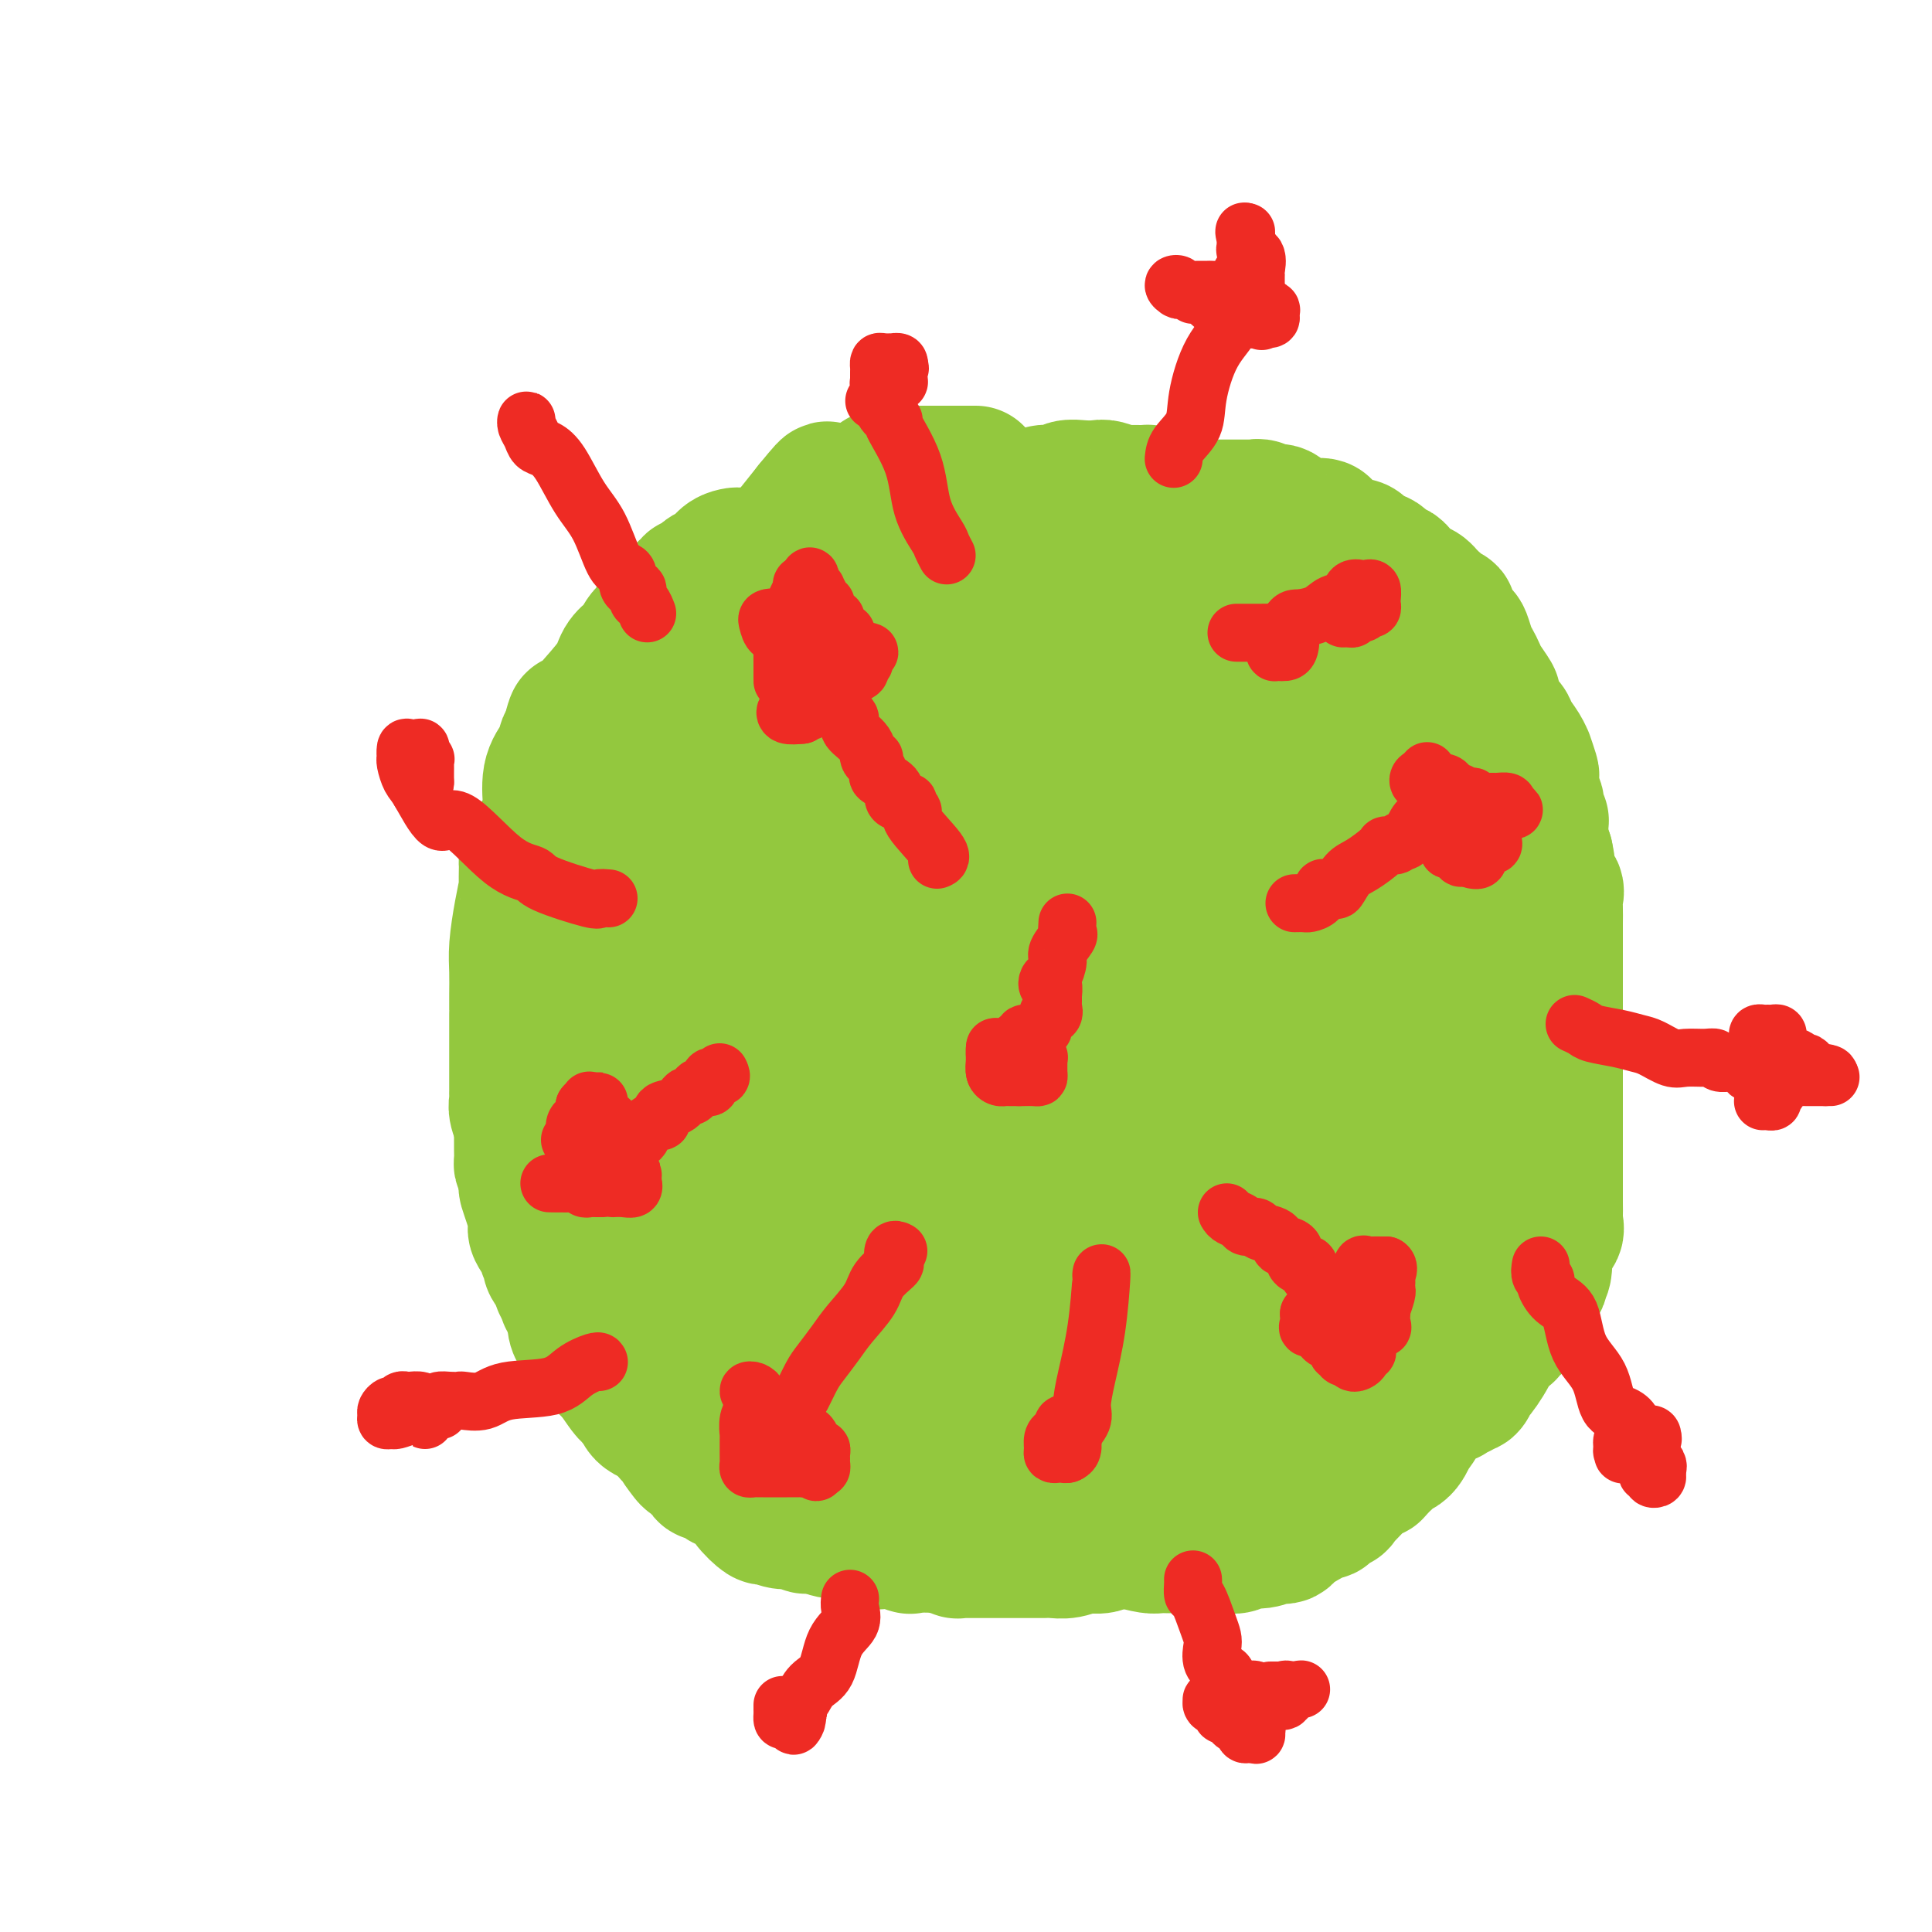 <svg viewBox='0 0 400 400' version='1.1' xmlns='http://www.w3.org/2000/svg' xmlns:xlink='http://www.w3.org/1999/xlink'><g fill='none' stroke='#93C83E' stroke-width='28' stroke-linecap='round' stroke-linejoin='round'><path d='M204,310c-0.564,0.001 -1.128,0.002 -2,0c-0.872,-0.002 -2.053,-0.007 -3,0c-0.947,0.007 -1.662,0.027 -3,0c-1.338,-0.027 -3.300,-0.101 -5,0c-1.700,0.101 -3.138,0.379 -5,0c-1.862,-0.379 -4.147,-1.413 -6,-2c-1.853,-0.587 -3.274,-0.727 -5,-1c-1.726,-0.273 -3.757,-0.681 -5,-1c-1.243,-0.319 -1.698,-0.551 -4,-1c-2.302,-0.449 -6.453,-1.115 -9,-2c-2.547,-0.885 -3.492,-1.990 -5,-3c-1.508,-1.010 -3.581,-1.925 -6,-3c-2.419,-1.075 -5.186,-2.310 -6,-3c-0.814,-0.690 0.324,-0.836 -1,-2c-1.324,-1.164 -5.112,-3.345 -7,-5c-1.888,-1.655 -1.877,-2.784 -2,-3c-0.123,-0.216 -0.379,0.480 -1,0c-0.621,-0.480 -1.606,-2.137 -2,-3c-0.394,-0.863 -0.197,-0.931 0,-1'/><path d='M127,280c-2.014,-2.613 -0.549,-2.145 0,-2c0.549,0.145 0.182,-0.034 0,-2c-0.182,-1.966 -0.181,-5.720 -1,-8c-0.819,-2.280 -2.460,-3.086 -3,-4c-0.540,-0.914 0.020,-1.935 0,-3c-0.020,-1.065 -0.620,-2.175 -1,-3c-0.380,-0.825 -0.540,-1.367 -1,-3c-0.460,-1.633 -1.218,-4.359 -2,-7c-0.782,-2.641 -1.586,-5.199 -2,-8c-0.414,-2.801 -0.437,-5.847 -1,-8c-0.563,-2.153 -1.668,-3.414 -2,-5c-0.332,-1.586 0.107,-3.497 0,-4c-0.107,-0.503 -0.760,0.403 -1,0c-0.240,-0.403 -0.069,-2.115 0,-3c0.069,-0.885 0.034,-0.942 0,-1'/><path d='M113,219c-2.165,-9.327 -0.576,-2.144 0,0c0.576,2.144 0.139,-0.749 0,-3c-0.139,-2.251 0.021,-3.859 0,-6c-0.021,-2.141 -0.223,-4.816 0,-7c0.223,-2.184 0.871,-3.878 1,-6c0.129,-2.122 -0.260,-4.671 0,-7c0.260,-2.329 1.169,-4.438 2,-6c0.831,-1.562 1.586,-2.575 2,-4c0.414,-1.425 0.489,-3.260 1,-5c0.511,-1.740 1.457,-3.383 2,-5c0.543,-1.617 0.681,-3.208 1,-4c0.319,-0.792 0.819,-0.786 1,-1c0.181,-0.214 0.042,-0.647 0,-1c-0.042,-0.353 0.014,-0.624 0,-1c-0.014,-0.376 -0.098,-0.855 0,-1c0.098,-0.145 0.377,0.044 1,0c0.623,-0.044 1.591,-0.319 2,-1c0.409,-0.681 0.260,-1.766 1,-3c0.740,-1.234 2.370,-2.617 4,-4'/><path d='M131,154c1.547,-1.940 1.414,-2.290 2,-3c0.586,-0.710 1.891,-1.778 3,-3c1.109,-1.222 2.023,-2.596 3,-4c0.977,-1.404 2.016,-2.838 3,-4c0.984,-1.162 1.913,-2.053 3,-3c1.087,-0.947 2.332,-1.951 4,-3c1.668,-1.049 3.760,-2.142 5,-3c1.240,-0.858 1.629,-1.481 2,-2c0.371,-0.519 0.723,-0.933 1,-1c0.277,-0.067 0.479,0.212 1,0c0.521,-0.212 1.361,-0.915 2,-1c0.639,-0.085 1.077,0.447 2,0c0.923,-0.447 2.331,-1.874 5,-3c2.669,-1.126 6.601,-1.952 8,-2c1.399,-0.048 0.267,0.680 3,0c2.733,-0.680 9.330,-2.770 13,-4c3.670,-1.230 4.411,-1.600 5,-2c0.589,-0.400 1.025,-0.828 2,-1c0.975,-0.172 2.487,-0.086 4,0'/><path d='M202,115c7.171,-2.104 2.097,-0.363 0,0c-2.097,0.363 -1.217,-0.650 0,-1c1.217,-0.350 2.770,-0.037 5,0c2.230,0.037 5.136,-0.202 8,0c2.864,0.202 5.685,0.846 9,1c3.315,0.154 7.123,-0.183 10,0c2.877,0.183 4.821,0.885 7,1c2.179,0.115 4.592,-0.359 7,0c2.408,0.359 4.810,1.550 7,2c2.190,0.450 4.166,0.160 5,0c0.834,-0.160 0.524,-0.188 1,0c0.476,0.188 1.738,0.594 3,1'/><path d='M264,119c10.503,1.483 5.760,3.190 6,5c0.240,1.810 5.464,3.724 8,5c2.536,1.276 2.384,1.913 3,3c0.616,1.087 2.001,2.623 3,3c0.999,0.377 1.612,-0.404 2,0c0.388,0.404 0.552,1.992 1,3c0.448,1.008 1.179,1.437 2,2c0.821,0.563 1.732,1.261 2,2c0.268,0.739 -0.108,1.520 0,2c0.108,0.480 0.698,0.658 1,1c0.302,0.342 0.315,0.849 2,4c1.685,3.151 5.043,8.948 6,12c0.957,3.052 -0.486,3.359 0,5c0.486,1.641 2.901,4.617 4,7c1.099,2.383 0.882,4.175 1,6c0.118,1.825 0.570,3.684 1,5c0.430,1.316 0.837,2.090 1,3c0.163,0.910 0.081,1.955 0,3'/><path d='M307,190c1.543,5.065 1.902,3.227 2,4c0.098,0.773 -0.063,4.157 0,9c0.063,4.843 0.351,11.146 1,16c0.649,4.854 1.658,8.261 2,11c0.342,2.739 0.017,4.812 0,6c-0.017,1.188 0.276,1.491 0,4c-0.276,2.509 -1.119,7.226 -2,11c-0.881,3.774 -1.800,6.607 -3,10c-1.200,3.393 -2.679,7.346 -4,10c-1.321,2.654 -2.482,4.010 -3,5c-0.518,0.990 -0.393,1.613 -1,3c-0.607,1.387 -1.946,3.537 -3,5c-1.054,1.463 -1.822,2.240 -2,3c-0.178,0.760 0.235,1.503 0,2c-0.235,0.497 -1.117,0.749 -2,1'/><path d='M292,290c-2.663,4.616 -1.819,1.655 -2,1c-0.181,-0.655 -1.386,0.995 -3,2c-1.614,1.005 -3.636,1.366 -5,2c-1.364,0.634 -2.070,1.541 -3,2c-0.930,0.459 -2.083,0.470 -3,1c-0.917,0.530 -1.597,1.578 -2,2c-0.403,0.422 -0.528,0.217 -1,0c-0.472,-0.217 -1.292,-0.447 -2,0c-0.708,0.447 -1.306,1.570 -2,2c-0.694,0.430 -1.486,0.166 -2,0c-0.514,-0.166 -0.752,-0.234 -1,0c-0.248,0.234 -0.505,0.771 -1,1c-0.495,0.229 -1.226,0.150 -2,0c-0.774,-0.150 -1.591,-0.373 -3,0c-1.409,0.373 -3.409,1.340 -5,2c-1.591,0.660 -2.771,1.012 -4,1c-1.229,-0.012 -2.507,-0.389 -4,0c-1.493,0.389 -3.201,1.544 -4,2c-0.799,0.456 -0.690,0.213 -1,0c-0.310,-0.213 -1.040,-0.397 -2,0c-0.960,0.397 -2.150,1.374 -3,2c-0.850,0.626 -1.362,0.900 -3,1c-1.638,0.100 -4.403,0.027 -6,0c-1.597,-0.027 -2.025,-0.007 -3,0c-0.975,0.007 -2.497,-0.000 -4,0c-1.503,0.000 -2.985,0.008 -4,0c-1.015,-0.008 -1.561,-0.033 -3,0c-1.439,0.033 -3.772,0.124 -6,0c-2.228,-0.124 -4.351,-0.464 -6,-1c-1.649,-0.536 -2.825,-1.268 -4,-2'/><path d='M198,308c-6.234,-0.280 -3.819,0.521 -5,0c-1.181,-0.521 -5.959,-2.363 -8,-3c-2.041,-0.637 -1.345,-0.068 -2,0c-0.655,0.068 -2.661,-0.367 -5,-1c-2.339,-0.633 -5.013,-1.466 -6,-2c-0.987,-0.534 -0.288,-0.768 -1,-1c-0.712,-0.232 -2.834,-0.460 -4,-1c-1.166,-0.540 -1.376,-1.391 -2,-2c-0.624,-0.609 -1.661,-0.975 -3,-1c-1.339,-0.025 -2.981,0.292 -4,0c-1.019,-0.292 -1.415,-1.192 -2,-2c-0.585,-0.808 -1.360,-1.523 -2,-2c-0.640,-0.477 -1.144,-0.717 -2,-1c-0.856,-0.283 -2.063,-0.610 -3,-1c-0.937,-0.390 -1.603,-0.842 -2,-1c-0.397,-0.158 -0.524,-0.021 -1,-1c-0.476,-0.979 -1.302,-3.075 -2,-4c-0.698,-0.925 -1.267,-0.681 -2,-1c-0.733,-0.319 -1.629,-1.203 -2,-2c-0.371,-0.797 -0.218,-1.507 -1,-2c-0.782,-0.493 -2.500,-0.769 -3,-1c-0.500,-0.231 0.217,-0.416 0,-1c-0.217,-0.584 -1.367,-1.566 -2,-2c-0.633,-0.434 -0.748,-0.319 -1,-1c-0.252,-0.681 -0.640,-2.156 -1,-3c-0.360,-0.844 -0.692,-1.055 -1,-1c-0.308,0.055 -0.591,0.377 -1,0c-0.409,-0.377 -0.945,-1.451 -1,-2c-0.055,-0.549 0.370,-0.571 0,-1c-0.370,-0.429 -1.534,-1.265 -2,-2c-0.466,-0.735 -0.233,-1.367 0,-2'/><path d='M127,264c-1.359,-2.596 -0.258,-1.586 0,-2c0.258,-0.414 -0.327,-2.252 -1,-3c-0.673,-0.748 -1.434,-0.406 -2,-1c-0.566,-0.594 -0.936,-2.124 -1,-4c-0.064,-1.876 0.179,-4.099 0,-5c-0.179,-0.901 -0.780,-0.479 -1,-1c-0.220,-0.521 -0.059,-1.985 0,-3c0.059,-1.015 0.017,-1.580 0,-2c-0.017,-0.420 -0.009,-0.695 0,-1c0.009,-0.305 0.017,-0.642 0,-1c-0.017,-0.358 -0.061,-0.739 0,-1c0.061,-0.261 0.227,-0.403 0,-1c-0.227,-0.597 -0.845,-1.651 -1,-3c-0.155,-1.349 0.155,-2.994 0,-4c-0.155,-1.006 -0.774,-1.374 -1,-2c-0.226,-0.626 -0.061,-1.509 0,-2c0.061,-0.491 0.016,-0.589 0,-1c-0.016,-0.411 -0.004,-1.137 0,-2c0.004,-0.863 0.001,-1.865 0,-2c-0.001,-0.135 -0.000,0.597 0,0c0.000,-0.597 0.000,-2.524 0,-4c-0.000,-1.476 -0.000,-2.501 0,-4c0.000,-1.499 0.000,-3.471 0,-5c-0.000,-1.529 -0.000,-2.616 0,-4c0.000,-1.384 0.000,-3.065 0,-4c-0.000,-0.935 -0.000,-1.123 0,-2c0.000,-0.877 0.000,-2.441 0,-3c-0.000,-0.559 -0.000,-0.112 0,0c0.000,0.112 0.000,-0.111 0,-1c-0.000,-0.889 -0.000,-2.445 0,-4'/><path d='M120,192c0.399,-6.393 1.398,-4.374 2,-5c0.602,-0.626 0.807,-3.895 1,-6c0.193,-2.105 0.376,-3.046 1,-4c0.624,-0.954 1.691,-1.922 2,-3c0.309,-1.078 -0.139,-2.266 0,-3c0.139,-0.734 0.864,-1.012 1,-1c0.136,0.012 -0.319,0.316 0,0c0.319,-0.316 1.410,-1.250 2,-2c0.590,-0.750 0.679,-1.315 1,-2c0.321,-0.685 0.874,-1.489 1,-2c0.126,-0.511 -0.175,-0.727 0,-1c0.175,-0.273 0.826,-0.603 1,-1c0.174,-0.397 -0.131,-0.862 0,-1c0.131,-0.138 0.696,0.052 1,0c0.304,-0.052 0.347,-0.345 1,-1c0.653,-0.655 1.915,-1.673 3,-3c1.085,-1.327 1.992,-2.963 3,-4c1.008,-1.037 2.117,-1.476 3,-3c0.883,-1.524 1.542,-4.135 2,-5c0.458,-0.865 0.716,0.015 1,0c0.284,-0.015 0.595,-0.926 1,-1c0.405,-0.074 0.906,0.689 2,0c1.094,-0.689 2.782,-2.829 4,-4c1.218,-1.171 1.966,-1.374 3,-2c1.034,-0.626 2.354,-1.676 4,-3c1.646,-1.324 3.616,-2.922 5,-4c1.384,-1.078 2.180,-1.636 3,-2c0.820,-0.364 1.663,-0.532 3,-1c1.337,-0.468 3.169,-1.234 5,-2'/><path d='M176,126c6.055,-3.105 5.694,-1.368 7,-1c1.306,0.368 4.279,-0.635 6,-1c1.721,-0.365 2.190,-0.094 3,0c0.810,0.094 1.960,0.011 3,0c1.040,-0.011 1.971,0.049 3,0c1.029,-0.049 2.156,-0.206 4,0c1.844,0.206 4.407,0.777 7,1c2.593,0.223 5.218,0.100 7,0c1.782,-0.100 2.722,-0.176 4,0c1.278,0.176 2.894,0.605 4,1c1.106,0.395 1.704,0.758 3,1c1.296,0.242 3.292,0.363 5,1c1.708,0.637 3.130,1.789 5,3c1.870,1.211 4.188,2.481 6,4c1.812,1.519 3.117,3.288 5,5c1.883,1.712 4.345,3.366 6,4c1.655,0.634 2.504,0.247 4,1c1.496,0.753 3.639,2.646 5,4c1.361,1.354 1.940,2.167 3,3c1.060,0.833 2.600,1.684 4,3c1.400,1.316 2.660,3.096 4,5c1.340,1.904 2.761,3.933 4,5c1.239,1.067 2.295,1.173 3,2c0.705,0.827 1.059,2.376 2,4c0.941,1.624 2.469,3.323 3,5c0.531,1.677 0.065,3.332 1,5c0.935,1.668 3.270,3.350 4,5c0.730,1.650 -0.144,3.267 0,5c0.144,1.733 1.308,3.582 2,5c0.692,1.418 0.912,2.405 1,4c0.088,1.595 0.044,3.797 0,6'/><path d='M294,206c0.508,4.151 0.278,4.527 0,6c-0.278,1.473 -0.604,4.043 -1,7c-0.396,2.957 -0.863,6.301 -1,9c-0.137,2.699 0.057,4.753 -1,7c-1.057,2.247 -3.364,4.686 -4,7c-0.636,2.314 0.400,4.501 0,6c-0.400,1.499 -2.234,2.309 -3,4c-0.766,1.691 -0.464,4.263 -1,6c-0.536,1.737 -1.911,2.638 -3,4c-1.089,1.362 -1.893,3.185 -3,5c-1.107,1.815 -2.517,3.621 -3,4c-0.483,0.379 -0.040,-0.671 -1,0c-0.960,0.671 -3.323,3.062 -4,4c-0.677,0.938 0.332,0.422 -1,1c-1.332,0.578 -5.005,2.249 -7,4c-1.995,1.751 -2.312,3.582 -3,4c-0.688,0.418 -1.746,-0.578 -3,0c-1.254,0.578 -2.704,2.728 -4,4c-1.296,1.272 -2.440,1.664 -3,2c-0.560,0.336 -0.537,0.616 -1,1c-0.463,0.384 -1.413,0.873 -3,1c-1.587,0.127 -3.811,-0.108 -6,0c-2.189,0.108 -4.342,0.561 -6,1c-1.658,0.439 -2.822,0.865 -4,1c-1.178,0.135 -2.372,-0.022 -4,0c-1.628,0.022 -3.690,0.224 -6,0c-2.310,-0.224 -4.868,-0.872 -7,-1c-2.132,-0.128 -3.840,0.265 -6,0c-2.160,-0.265 -4.774,-1.187 -7,-2c-2.226,-0.813 -4.065,-1.518 -6,-2c-1.935,-0.482 -3.968,-0.741 -6,-1'/><path d='M186,288c-7.696,-1.436 -5.934,-2.027 -6,-3c-0.066,-0.973 -1.958,-2.329 -4,-3c-2.042,-0.671 -4.233,-0.658 -6,-1c-1.767,-0.342 -3.109,-1.041 -5,-2c-1.891,-0.959 -4.329,-2.179 -6,-3c-1.671,-0.821 -2.574,-1.244 -4,-2c-1.426,-0.756 -3.375,-1.845 -5,-3c-1.625,-1.155 -2.925,-2.375 -4,-4c-1.075,-1.625 -1.924,-3.654 -3,-5c-1.076,-1.346 -2.379,-2.010 -3,-3c-0.621,-0.990 -0.562,-2.305 -1,-3c-0.438,-0.695 -1.375,-0.771 -2,-2c-0.625,-1.229 -0.937,-3.613 -1,-5c-0.063,-1.387 0.125,-1.778 0,-4c-0.125,-2.222 -0.562,-6.276 0,-9c0.562,-2.724 2.124,-4.118 3,-7c0.876,-2.882 1.066,-7.253 1,-10c-0.066,-2.747 -0.390,-3.870 0,-6c0.390,-2.130 1.493,-5.267 2,-7c0.507,-1.733 0.420,-2.061 1,-3c0.580,-0.939 1.829,-2.489 2,-3c0.171,-0.511 -0.737,0.016 0,-1c0.737,-1.016 3.119,-3.577 4,-5c0.881,-1.423 0.261,-1.709 1,-3c0.739,-1.291 2.836,-3.589 4,-5c1.164,-1.411 1.394,-1.936 2,-3c0.606,-1.064 1.588,-2.666 2,-4c0.412,-1.334 0.255,-2.399 1,-3c0.745,-0.601 2.393,-0.739 3,-1c0.607,-0.261 0.173,-0.646 0,-1c-0.173,-0.354 -0.087,-0.677 0,-1'/><path d='M162,173c4.488,-7.128 5.706,-8.449 7,-10c1.294,-1.551 2.662,-3.332 4,-5c1.338,-1.668 2.645,-3.221 3,-4c0.355,-0.779 -0.243,-0.782 0,-1c0.243,-0.218 1.328,-0.651 2,-1c0.672,-0.349 0.930,-0.615 1,-1c0.070,-0.385 -0.048,-0.888 0,-1c0.048,-0.112 0.263,0.166 1,0c0.737,-0.166 1.995,-0.777 3,-1c1.005,-0.223 1.755,-0.059 2,0c0.245,0.059 -0.017,0.012 0,0c0.017,-0.012 0.312,0.011 1,0c0.688,-0.011 1.769,-0.055 3,0c1.231,0.055 2.611,0.211 4,0c1.389,-0.211 2.788,-0.788 5,-1c2.212,-0.212 5.236,-0.057 7,0c1.764,0.057 2.269,0.018 3,0c0.731,-0.018 1.688,-0.015 3,0c1.312,0.015 2.980,0.042 4,0c1.020,-0.042 1.392,-0.151 3,0c1.608,0.151 4.450,0.564 7,1c2.550,0.436 4.806,0.897 7,1c2.194,0.103 4.326,-0.151 6,0c1.674,0.151 2.890,0.707 4,1c1.110,0.293 2.115,0.322 3,1c0.885,0.678 1.650,2.007 3,3c1.350,0.993 3.287,1.652 5,3c1.713,1.348 3.204,3.385 5,5c1.796,1.615 3.898,2.807 6,4'/><path d='M264,167c4.168,3.857 3.588,5.501 4,7c0.412,1.499 1.816,2.854 3,4c1.184,1.146 2.148,2.084 3,3c0.852,0.916 1.591,1.810 2,3c0.409,1.190 0.488,2.676 1,4c0.512,1.324 1.459,2.488 2,4c0.541,1.512 0.678,3.374 1,5c0.322,1.626 0.830,3.017 1,4c0.170,0.983 0.002,1.558 0,3c-0.002,1.442 0.163,3.752 0,5c-0.163,1.248 -0.655,1.435 -1,3c-0.345,1.565 -0.543,4.510 -1,7c-0.457,2.490 -1.174,4.526 -2,6c-0.826,1.474 -1.762,2.387 -3,4c-1.238,1.613 -2.778,3.926 -4,6c-1.222,2.074 -2.125,3.910 -3,5c-0.875,1.090 -1.722,1.435 -4,3c-2.278,1.565 -5.987,4.349 -8,6c-2.013,1.651 -2.330,2.167 -4,3c-1.670,0.833 -4.693,1.982 -7,3c-2.307,1.018 -3.897,1.905 -6,3c-2.103,1.095 -4.720,2.398 -7,3c-2.280,0.602 -4.223,0.502 -6,1c-1.777,0.498 -3.389,1.592 -5,2c-1.611,0.408 -3.222,0.128 -5,0c-1.778,-0.128 -3.724,-0.105 -6,0c-2.276,0.105 -4.883,0.293 -7,0c-2.117,-0.293 -3.743,-1.068 -6,-2c-2.257,-0.932 -5.146,-2.020 -7,-3c-1.854,-0.980 -2.673,-1.851 -4,-3c-1.327,-1.149 -3.164,-2.574 -5,-4'/><path d='M180,252c-3.931,-3.149 -2.757,-5.023 -4,-7c-1.243,-1.977 -4.901,-4.058 -7,-7c-2.099,-2.942 -2.639,-6.744 -4,-10c-1.361,-3.256 -3.541,-5.965 -5,-9c-1.459,-3.035 -2.195,-6.397 -3,-9c-0.805,-2.603 -1.679,-4.446 -2,-6c-0.321,-1.554 -0.089,-2.818 0,-5c0.089,-2.182 0.034,-5.282 0,-7c-0.034,-1.718 -0.046,-2.055 0,-3c0.046,-0.945 0.149,-2.500 0,-5c-0.149,-2.500 -0.549,-5.946 0,-9c0.549,-3.054 2.049,-5.716 3,-8c0.951,-2.284 1.353,-4.191 2,-6c0.647,-1.809 1.537,-3.521 2,-4c0.463,-0.479 0.497,0.274 1,0c0.503,-0.274 1.475,-1.575 2,-2c0.525,-0.425 0.605,0.027 1,0c0.395,-0.027 1.106,-0.531 3,-1c1.894,-0.469 4.972,-0.902 7,-1c2.028,-0.098 3.007,0.137 6,0c2.993,-0.137 8.001,-0.648 12,0c3.999,0.648 6.989,2.454 11,4c4.011,1.546 9.042,2.830 13,5c3.958,2.170 6.843,5.226 10,8c3.157,2.774 6.587,5.268 9,8c2.413,2.732 3.809,5.704 5,8c1.191,2.296 2.175,3.916 3,6c0.825,2.084 1.489,4.631 2,7c0.511,2.369 0.868,4.561 1,7c0.132,2.439 0.038,5.125 0,8c-0.038,2.875 -0.019,5.937 0,9'/><path d='M248,223c-0.269,6.505 -2.442,7.266 -4,9c-1.558,1.734 -2.502,4.439 -4,7c-1.498,2.561 -3.551,4.976 -5,6c-1.449,1.024 -2.293,0.656 -3,1c-0.707,0.344 -1.278,1.401 -2,2c-0.722,0.599 -1.595,0.739 -2,1c-0.405,0.261 -0.343,0.644 -1,0c-0.657,-0.644 -2.032,-2.313 -3,-4c-0.968,-1.687 -1.529,-3.392 -2,-6c-0.471,-2.608 -0.853,-6.120 -1,-10c-0.147,-3.880 -0.058,-8.128 1,-12c1.058,-3.872 3.087,-7.367 5,-11c1.913,-3.633 3.710,-7.404 5,-10c1.290,-2.596 2.073,-4.016 3,-5c0.927,-0.984 1.997,-1.530 3,-2c1.003,-0.470 1.937,-0.863 3,-1c1.063,-0.137 2.253,-0.019 4,0c1.747,0.019 4.052,-0.062 6,0c1.948,0.062 3.540,0.267 5,1c1.460,0.733 2.787,1.992 4,3c1.213,1.008 2.312,1.763 3,4c0.688,2.237 0.964,5.955 1,10c0.036,4.045 -0.169,8.417 0,13c0.169,4.583 0.713,9.375 0,14c-0.713,4.625 -2.681,9.082 -4,12c-1.319,2.918 -1.988,4.299 -3,6c-1.012,1.701 -2.368,3.724 -3,5c-0.632,1.276 -0.541,1.806 -1,2c-0.459,0.194 -1.470,0.052 -2,0c-0.530,-0.052 -0.580,-0.015 -1,0c-0.420,0.015 -1.210,0.007 -2,0'/><path d='M248,258c-0.973,-0.213 -0.404,-1.745 -1,-6c-0.596,-4.255 -2.356,-11.234 -3,-17c-0.644,-5.766 -0.172,-10.320 0,-13c0.172,-2.680 0.045,-3.486 0,-5c-0.045,-1.514 -0.006,-3.735 0,-5c0.006,-1.265 -0.019,-1.575 0,-2c0.019,-0.425 0.081,-0.966 1,-1c0.919,-0.034 2.694,0.438 3,0c0.306,-0.438 -0.856,-1.787 3,1c3.856,2.787 12.729,9.709 18,16c5.271,6.291 6.941,11.952 8,15c1.059,3.048 1.509,3.483 2,5c0.491,1.517 1.023,4.114 1,7c-0.023,2.886 -0.601,6.059 -1,8c-0.399,1.941 -0.621,2.651 -5,7c-4.379,4.349 -12.917,12.338 -17,16c-4.083,3.662 -3.711,2.998 -7,4c-3.289,1.002 -10.240,3.669 -16,5c-5.760,1.331 -10.328,1.326 -16,1c-5.672,-0.326 -12.449,-0.972 -19,-4c-6.551,-3.028 -12.877,-8.439 -18,-14c-5.123,-5.561 -9.044,-11.272 -12,-17c-2.956,-5.728 -4.948,-11.473 -7,-21c-2.052,-9.527 -4.164,-22.838 -5,-29c-0.836,-6.162 -0.395,-5.176 0,-7c0.395,-1.824 0.745,-6.458 0,-9c-0.745,-2.542 -2.585,-2.992 0,-5c2.585,-2.008 9.596,-5.574 15,-7c5.404,-1.426 9.202,-0.713 13,0'/><path d='M185,181c4.391,0.362 8.868,1.267 13,3c4.132,1.733 7.920,4.293 11,6c3.080,1.707 5.453,2.560 7,4c1.547,1.440 2.268,3.467 3,5c0.732,1.533 1.475,2.574 2,5c0.525,2.426 0.834,6.239 0,11c-0.834,4.761 -2.810,10.471 -5,15c-2.190,4.529 -4.595,7.876 -7,11c-2.405,3.124 -4.811,6.025 -7,8c-2.189,1.975 -4.163,3.025 -7,4c-2.837,0.975 -6.538,1.874 -9,2c-2.462,0.126 -3.685,-0.522 -5,-1c-1.315,-0.478 -2.721,-0.786 -5,-3c-2.279,-2.214 -5.431,-6.335 -7,-11c-1.569,-4.665 -1.556,-9.875 -2,-15c-0.444,-5.125 -1.344,-10.164 -1,-16c0.344,-5.836 1.933,-12.467 3,-16c1.067,-3.533 1.611,-3.966 2,-5c0.389,-1.034 0.624,-2.669 2,-4c1.376,-1.331 3.893,-2.360 7,-3c3.107,-0.640 6.803,-0.893 11,0c4.197,0.893 8.894,2.931 13,5c4.106,2.069 7.622,4.169 11,7c3.378,2.831 6.620,6.393 9,10c2.380,3.607 3.899,7.258 5,10c1.101,2.742 1.784,4.575 2,7c0.216,2.425 -0.036,5.443 0,7c0.036,1.557 0.360,1.655 0,3c-0.360,1.345 -1.405,3.939 -3,6c-1.595,2.061 -3.742,3.589 -6,5c-2.258,1.411 -4.629,2.706 -7,4'/><path d='M215,245c-4.075,2.408 -6.261,0.926 -8,0c-1.739,-0.926 -3.030,-1.298 -5,-2c-1.970,-0.702 -4.619,-1.734 -7,-5c-2.381,-3.266 -4.494,-8.767 -6,-12c-1.506,-3.233 -2.404,-4.200 -3,-9c-0.596,-4.800 -0.890,-13.434 -1,-18c-0.110,-4.566 -0.035,-5.065 0,-6c0.035,-0.935 0.032,-2.305 0,-3c-0.032,-0.695 -0.091,-0.713 1,-1c1.091,-0.287 3.331,-0.843 6,-1c2.669,-0.157 5.765,0.086 9,1c3.235,0.914 6.608,2.501 8,4c1.392,1.499 0.804,2.911 2,4c1.196,1.089 4.177,1.853 6,4c1.823,2.147 2.489,5.675 3,8c0.511,2.325 0.867,3.448 1,5c0.133,1.552 0.043,3.533 0,5c-0.043,1.467 -0.041,2.421 0,3c0.041,0.579 0.119,0.782 0,1c-0.119,0.218 -0.436,0.449 -1,0c-0.564,-0.449 -1.377,-1.580 -3,-3c-1.623,-1.420 -4.057,-3.129 -6,-6c-1.943,-2.871 -3.396,-6.903 -5,-11c-1.604,-4.097 -3.360,-8.258 -4,-13c-0.640,-4.742 -0.164,-10.065 0,-14c0.164,-3.935 0.015,-6.483 0,-8c-0.015,-1.517 0.104,-2.003 0,-3c-0.104,-0.997 -0.430,-2.504 0,-3c0.430,-0.496 1.616,0.020 2,0c0.384,-0.020 -0.033,-0.577 1,0c1.033,0.577 3.517,2.289 6,4'/><path d='M211,166c2.568,1.858 4.488,4.504 8,10c3.512,5.496 8.617,13.843 12,21c3.383,7.157 5.046,13.124 7,20c1.954,6.876 4.201,14.663 5,21c0.799,6.337 0.150,11.226 0,16c-0.150,4.774 0.200,9.434 0,13c-0.200,3.566 -0.949,6.037 -2,10c-1.051,3.963 -2.404,9.419 -4,13c-1.596,3.581 -3.434,5.287 -5,7c-1.566,1.713 -2.859,3.434 -5,5c-2.141,1.566 -5.129,2.978 -8,4c-2.871,1.022 -5.625,1.654 -8,2c-2.375,0.346 -4.373,0.407 -6,0c-1.627,-0.407 -2.884,-1.280 -4,-2c-1.116,-0.720 -2.090,-1.286 -3,-2c-0.910,-0.714 -1.755,-1.576 -2,-3c-0.245,-1.424 0.109,-3.409 0,-4c-0.109,-0.591 -0.682,0.211 0,0c0.682,-0.211 2.618,-1.436 6,-2c3.382,-0.564 8.211,-0.468 14,-1c5.789,-0.532 12.539,-1.694 18,-1c5.461,0.694 9.635,3.243 13,4c3.365,0.757 5.923,-0.277 8,0c2.077,0.277 3.673,1.865 5,3c1.327,1.135 2.386,1.818 3,2c0.614,0.182 0.783,-0.137 1,0c0.217,0.137 0.481,0.729 0,1c-0.481,0.271 -1.709,0.220 -3,0c-1.291,-0.220 -2.646,-0.610 -4,-1'/><path d='M257,302c-1.526,-0.325 -2.341,-1.139 -3,-2c-0.659,-0.861 -1.162,-1.770 -3,-2c-1.838,-0.230 -5.010,0.218 -8,-1c-2.990,-1.218 -5.796,-4.103 -12,-9c-6.204,-4.897 -15.805,-11.805 -22,-16c-6.195,-4.195 -8.984,-5.676 -10,-7c-1.016,-1.324 -0.258,-2.490 -1,-3c-0.742,-0.510 -2.983,-0.362 -4,-1c-1.017,-0.638 -0.810,-2.061 -1,-3c-0.190,-0.939 -0.777,-1.395 -1,-2c-0.223,-0.605 -0.082,-1.359 0,-2c0.082,-0.641 0.106,-1.169 0,-2c-0.106,-0.831 -0.341,-1.967 -1,-4c-0.659,-2.033 -1.740,-4.965 -2,-7c-0.260,-2.035 0.303,-3.174 0,-5c-0.303,-1.826 -1.471,-4.338 -4,-8c-2.529,-3.662 -6.418,-8.474 -10,-14c-3.582,-5.526 -6.858,-11.766 -10,-17c-3.142,-5.234 -6.151,-9.464 -9,-13c-2.849,-3.536 -5.538,-6.380 -7,-8c-1.462,-1.620 -1.697,-2.017 -2,-3c-0.303,-0.983 -0.673,-2.553 -1,-3c-0.327,-0.447 -0.610,0.228 -1,0c-0.390,-0.228 -0.888,-1.360 -1,-2c-0.112,-0.640 0.162,-0.788 0,-1c-0.162,-0.212 -0.761,-0.489 -1,0c-0.239,0.489 -0.120,1.745 0,3'/><path d='M143,170c-6.488,-8.997 -1.708,-2.489 0,1c1.708,3.489 0.344,3.959 0,5c-0.344,1.041 0.330,2.654 1,5c0.670,2.346 1.334,5.425 3,9c1.666,3.575 4.332,7.646 7,12c2.668,4.354 5.337,8.992 8,14c2.663,5.008 5.322,10.387 8,16c2.678,5.613 5.377,11.462 8,16c2.623,4.538 5.170,7.767 7,11c1.830,3.233 2.943,6.470 4,9c1.057,2.530 2.059,4.355 3,6c0.941,1.645 1.821,3.112 2,4c0.179,0.888 -0.345,1.197 0,2c0.345,0.803 1.557,2.099 2,4c0.443,1.901 0.115,4.406 0,6c-0.115,1.594 -0.017,2.276 0,4c0.017,1.724 -0.047,4.490 0,6c0.047,1.510 0.205,1.762 0,2c-0.205,0.238 -0.773,0.460 -1,1c-0.227,0.540 -0.113,1.398 0,2c0.113,0.602 0.223,0.950 0,1c-0.223,0.050 -0.781,-0.197 -1,0c-0.219,0.197 -0.100,0.837 -1,1c-0.900,0.163 -2.818,-0.153 -4,0c-1.182,0.153 -1.627,0.775 -3,1c-1.373,0.225 -3.674,0.054 -5,0c-1.326,-0.054 -1.676,0.008 -3,0c-1.324,-0.008 -3.623,-0.084 -5,0c-1.377,0.084 -1.832,0.330 -3,0c-1.168,-0.330 -3.048,-1.237 -5,-2c-1.952,-0.763 -3.976,-1.381 -6,-2'/><path d='M159,304c-1.963,-0.788 -1.369,-0.760 -2,-1c-0.631,-0.240 -2.487,-0.750 -4,-1c-1.513,-0.250 -2.682,-0.241 -4,-1c-1.318,-0.759 -2.785,-2.287 -4,-3c-1.215,-0.713 -2.178,-0.613 -3,-1c-0.822,-0.387 -1.502,-1.263 -3,-2c-1.498,-0.737 -3.813,-1.335 -5,-2c-1.187,-0.665 -1.245,-1.397 -2,-3c-0.755,-1.603 -2.206,-4.078 -3,-5c-0.794,-0.922 -0.930,-0.290 -2,-1c-1.070,-0.710 -3.074,-2.763 -4,-4c-0.926,-1.237 -0.774,-1.657 -1,-2c-0.226,-0.343 -0.830,-0.609 -1,-1c-0.170,-0.391 0.095,-0.905 0,-1c-0.095,-0.095 -0.550,0.231 -1,0c-0.450,-0.231 -0.895,-1.018 -1,-2c-0.105,-0.982 0.132,-2.159 0,-3c-0.132,-0.841 -0.632,-1.346 -1,-2c-0.368,-0.654 -0.605,-1.455 -1,-2c-0.395,-0.545 -0.947,-0.833 -1,-1c-0.053,-0.167 0.394,-0.214 0,-1c-0.394,-0.786 -1.630,-2.312 -2,-3c-0.370,-0.688 0.126,-0.539 0,-1c-0.126,-0.461 -0.874,-1.533 -1,-2c-0.126,-0.467 0.369,-0.328 0,-1c-0.369,-0.672 -1.601,-2.153 -2,-3c-0.399,-0.847 0.037,-1.058 0,-2c-0.037,-0.942 -0.546,-2.613 -1,-4c-0.454,-1.387 -0.853,-2.489 -1,-3c-0.147,-0.511 -0.042,-0.432 0,-1c0.042,-0.568 0.021,-1.784 0,-3'/><path d='M109,242c-0.536,-2.204 -0.876,-1.215 -1,-1c-0.124,0.215 -0.033,-0.343 0,-1c0.033,-0.657 0.009,-1.411 0,-2c-0.009,-0.589 -0.002,-1.013 0,-2c0.002,-0.987 0.001,-2.537 0,-4c-0.001,-1.463 -0.000,-2.839 0,-4c0.000,-1.161 0.000,-2.108 0,-3c-0.000,-0.892 -0.000,-1.729 0,-2c0.000,-0.271 0.000,0.025 0,0c-0.000,-0.025 -0.000,-0.372 0,-1c0.000,-0.628 0.000,-1.538 0,-2c-0.000,-0.462 -0.001,-0.476 0,-1c0.001,-0.524 0.004,-1.557 0,-2c-0.004,-0.443 -0.015,-0.298 0,-1c0.015,-0.702 0.057,-2.253 0,-3c-0.057,-0.747 -0.211,-0.690 0,-1c0.211,-0.310 0.789,-0.986 1,-2c0.211,-1.014 0.056,-2.365 0,-3c-0.056,-0.635 -0.012,-0.555 0,-1c0.012,-0.445 -0.006,-1.415 0,-2c0.006,-0.585 0.037,-0.786 0,-1c-0.037,-0.214 -0.142,-0.442 0,-1c0.142,-0.558 0.532,-1.446 1,-3c0.468,-1.554 1.015,-3.775 1,-6c-0.015,-2.225 -0.593,-4.456 0,-6c0.593,-1.544 2.355,-2.403 3,-4c0.645,-1.597 0.173,-3.933 0,-5c-0.173,-1.067 -0.047,-0.864 0,-1c0.047,-0.136 0.013,-0.610 0,-1c-0.013,-0.390 -0.007,-0.695 0,-1'/><path d='M114,175c1.379,-6.087 1.827,-2.304 2,-1c0.173,1.304 0.073,0.131 0,-1c-0.073,-1.131 -0.117,-2.218 0,-3c0.117,-0.782 0.394,-1.257 1,-2c0.606,-0.743 1.539,-1.752 2,-3c0.461,-1.248 0.448,-2.734 1,-4c0.552,-1.266 1.669,-2.310 2,-3c0.331,-0.690 -0.124,-1.024 0,-1c0.124,0.024 0.828,0.408 1,0c0.172,-0.408 -0.187,-1.608 0,-2c0.187,-0.392 0.919,0.023 1,0c0.081,-0.023 -0.489,-0.484 0,-1c0.489,-0.516 2.036,-1.087 3,-2c0.964,-0.913 1.346,-2.168 2,-4c0.654,-1.832 1.580,-4.240 3,-6c1.420,-1.760 3.334,-2.873 4,-4c0.666,-1.127 0.086,-2.269 0,-3c-0.086,-0.731 0.323,-1.052 1,-1c0.677,0.052 1.621,0.479 2,0c0.379,-0.479 0.192,-1.862 1,-3c0.808,-1.138 2.611,-2.032 4,-3c1.389,-0.968 2.365,-2.011 3,-3c0.635,-0.989 0.930,-1.923 2,-3c1.070,-1.077 2.915,-2.296 4,-3c1.085,-0.704 1.411,-0.892 2,-1c0.589,-0.108 1.439,-0.137 2,0c0.561,0.137 0.831,0.439 1,0c0.169,-0.439 0.238,-1.618 1,-2c0.762,-0.382 2.218,0.034 3,0c0.782,-0.034 0.891,-0.517 1,-1'/><path d='M163,115c1.838,-0.570 1.434,0.005 2,0c0.566,-0.005 2.101,-0.589 3,-1c0.899,-0.411 1.163,-0.648 2,-1c0.837,-0.352 2.248,-0.820 3,-1c0.752,-0.180 0.847,-0.073 2,0c1.153,0.073 3.366,0.110 4,0c0.634,-0.110 -0.312,-0.368 0,-1c0.312,-0.632 1.881,-1.638 3,-2c1.119,-0.362 1.789,-0.081 3,0c1.211,0.081 2.963,-0.039 4,0c1.037,0.039 1.360,0.236 2,0c0.640,-0.236 1.599,-0.904 3,-1c1.401,-0.096 3.245,0.380 4,0c0.755,-0.380 0.420,-1.616 1,-2c0.580,-0.384 2.074,0.086 3,0c0.926,-0.086 1.282,-0.726 2,-1c0.718,-0.274 1.797,-0.183 3,0c1.203,0.183 2.528,0.456 4,0c1.472,-0.456 3.089,-1.643 4,-2c0.911,-0.357 1.114,0.114 1,0c-0.114,-0.114 -0.546,-0.815 0,-1c0.546,-0.185 2.070,0.146 3,0c0.930,-0.146 1.264,-0.767 2,-1c0.736,-0.233 1.872,-0.076 3,0c1.128,0.076 2.246,0.073 3,0c0.754,-0.073 1.143,-0.217 2,0c0.857,0.217 2.183,0.793 3,1c0.817,0.207 1.126,0.045 2,0c0.874,-0.045 2.312,0.026 3,0c0.688,-0.026 0.625,-0.150 1,0c0.375,0.150 1.187,0.575 2,1'/><path d='M240,103c3.186,0.762 3.152,1.668 4,2c0.848,0.332 2.578,0.089 3,0c0.422,-0.089 -0.462,-0.024 0,0c0.462,0.024 2.272,0.006 3,0c0.728,-0.006 0.375,-0.002 1,0c0.625,0.002 2.230,0.001 3,0c0.770,-0.001 0.706,-0.001 1,0c0.294,0.001 0.946,0.005 2,0c1.054,-0.005 2.509,-0.017 3,0c0.491,0.017 0.018,0.064 0,0c-0.018,-0.064 0.418,-0.238 1,0c0.582,0.238 1.309,0.887 2,1c0.691,0.113 1.346,-0.311 2,0c0.654,0.311 1.307,1.358 2,2c0.693,0.642 1.426,0.880 2,1c0.574,0.120 0.991,0.122 2,0c1.009,-0.122 2.612,-0.368 3,0c0.388,0.368 -0.439,1.352 0,2c0.439,0.648 2.146,0.961 3,1c0.854,0.039 0.857,-0.196 1,0c0.143,0.196 0.427,0.825 1,1c0.573,0.175 1.434,-0.102 2,0c0.566,0.102 0.837,0.585 1,1c0.163,0.415 0.219,0.762 1,1c0.781,0.238 2.288,0.365 3,1c0.712,0.635 0.627,1.776 1,2c0.373,0.224 1.202,-0.470 2,0c0.798,0.470 1.564,2.105 2,3c0.436,0.895 0.540,1.049 1,1c0.460,-0.049 1.274,-0.300 2,0c0.726,0.300 1.363,1.150 2,2'/><path d='M296,124c3.370,2.504 0.796,1.265 0,1c-0.796,-0.265 0.186,0.444 1,1c0.814,0.556 1.461,0.959 2,1c0.539,0.041 0.971,-0.281 1,0c0.029,0.281 -0.343,1.163 0,2c0.343,0.837 1.402,1.628 2,2c0.598,0.372 0.736,0.325 1,1c0.264,0.675 0.653,2.073 1,3c0.347,0.927 0.653,1.384 1,2c0.347,0.616 0.736,1.390 1,2c0.264,0.610 0.403,1.056 1,2c0.597,0.944 1.650,2.388 2,3c0.350,0.612 -0.005,0.394 0,1c0.005,0.606 0.370,2.037 1,3c0.630,0.963 1.527,1.456 2,2c0.473,0.544 0.523,1.137 1,2c0.477,0.863 1.382,1.995 2,3c0.618,1.005 0.949,1.881 1,2c0.051,0.119 -0.179,-0.521 0,0c0.179,0.521 0.766,2.203 1,3c0.234,0.797 0.114,0.708 0,1c-0.114,0.292 -0.223,0.964 0,2c0.223,1.036 0.778,2.435 1,3c0.222,0.565 0.112,0.296 0,1c-0.112,0.704 -0.226,2.381 0,3c0.226,0.619 0.792,0.178 1,0c0.208,-0.178 0.059,-0.095 0,0c-0.059,0.095 -0.026,0.201 0,1c0.026,0.799 0.045,2.292 0,3c-0.045,0.708 -0.156,0.631 0,1c0.156,0.369 0.578,1.185 1,2'/><path d='M320,177c0.765,3.632 0.177,1.711 0,2c-0.177,0.289 0.058,2.786 0,4c-0.058,1.214 -0.408,1.144 0,1c0.408,-0.144 1.573,-0.362 2,0c0.427,0.362 0.114,1.303 0,2c-0.114,0.697 -0.031,1.149 0,2c0.031,0.851 0.008,2.102 0,3c-0.008,0.898 -0.002,1.442 0,3c0.002,1.558 0.001,4.128 0,6c-0.001,1.872 -0.000,3.045 0,4c0.000,0.955 0.000,1.690 0,2c-0.000,0.310 -0.000,0.193 0,1c0.000,0.807 0.000,2.538 0,3c-0.000,0.462 -0.000,-0.346 0,0c0.000,0.346 0.000,1.847 0,3c-0.000,1.153 -0.000,1.959 0,3c0.000,1.041 0.000,2.318 0,4c-0.000,1.682 -0.000,3.770 0,5c0.000,1.230 0.000,1.604 0,2c-0.000,0.396 -0.000,0.816 0,1c0.000,0.184 0.000,0.131 0,1c-0.000,0.869 -0.000,2.658 0,3c0.000,0.342 0.000,-0.763 0,0c-0.000,0.763 -0.001,3.393 0,6c0.001,2.607 0.002,5.190 0,7c-0.002,1.810 -0.008,2.849 0,4c0.008,1.151 0.030,2.416 0,3c-0.030,0.584 -0.111,0.486 0,1c0.111,0.514 0.415,1.638 0,2c-0.415,0.362 -1.547,-0.040 -2,0c-0.453,0.040 -0.226,0.520 0,1'/><path d='M320,256c-0.227,12.747 -0.795,5.116 -1,3c-0.205,-2.116 -0.048,1.284 0,3c0.048,1.716 -0.015,1.748 0,2c0.015,0.252 0.108,0.726 0,1c-0.108,0.274 -0.415,0.349 -1,1c-0.585,0.651 -1.447,1.877 -2,3c-0.553,1.123 -0.796,2.141 -1,3c-0.204,0.859 -0.367,1.557 -1,2c-0.633,0.443 -1.735,0.631 -2,1c-0.265,0.369 0.308,0.920 0,1c-0.308,0.080 -1.497,-0.310 -2,0c-0.503,0.310 -0.320,1.322 -1,3c-0.680,1.678 -2.222,4.023 -3,5c-0.778,0.977 -0.790,0.586 -1,1c-0.210,0.414 -0.617,1.631 -1,2c-0.383,0.369 -0.743,-0.112 -1,0c-0.257,0.112 -0.411,0.816 -1,1c-0.589,0.184 -1.613,-0.151 -2,0c-0.387,0.151 -0.138,0.789 0,1c0.138,0.211 0.164,-0.005 0,0c-0.164,0.005 -0.518,0.233 -1,0c-0.482,-0.233 -1.093,-0.925 -2,0c-0.907,0.925 -2.110,3.467 -3,5c-0.890,1.533 -1.468,2.057 -2,3c-0.532,0.943 -1.019,2.304 -2,3c-0.981,0.696 -2.456,0.726 -3,1c-0.544,0.274 -0.155,0.793 0,1c0.155,0.207 0.078,0.104 0,0'/><path d='M287,302c-4.494,4.864 -1.731,2.025 -1,1c0.731,-1.025 -0.572,-0.236 -2,1c-1.428,1.236 -2.982,2.917 -4,4c-1.018,1.083 -1.499,1.566 -2,2c-0.501,0.434 -1.021,0.819 -1,1c0.021,0.181 0.582,0.160 0,0c-0.582,-0.160 -2.306,-0.457 -3,0c-0.694,0.457 -0.357,1.667 0,2c0.357,0.333 0.733,-0.212 0,0c-0.733,0.212 -2.576,1.180 -4,2c-1.424,0.820 -2.429,1.492 -3,2c-0.571,0.508 -0.709,0.853 -1,1c-0.291,0.147 -0.735,0.096 -1,0c-0.265,-0.096 -0.351,-0.236 -1,0c-0.649,0.236 -1.860,0.848 -3,1c-1.140,0.152 -2.207,-0.155 -3,0c-0.793,0.155 -1.310,0.774 -2,1c-0.690,0.226 -1.553,0.061 -2,0c-0.447,-0.061 -0.476,-0.016 -1,0c-0.524,0.016 -1.541,0.004 -2,0c-0.459,-0.004 -0.361,-0.001 -1,0c-0.639,0.001 -2.016,0.000 -3,0c-0.984,-0.000 -1.577,-0.000 -2,0c-0.423,0.000 -0.678,0.001 -1,0c-0.322,-0.001 -0.712,-0.003 -1,0c-0.288,0.003 -0.475,0.011 -1,0c-0.525,-0.011 -1.386,-0.042 -2,0c-0.614,0.042 -0.979,0.155 -2,0c-1.021,-0.155 -2.698,-0.580 -4,-1c-1.302,-0.420 -2.229,-0.834 -3,-1c-0.771,-0.166 -1.385,-0.083 -2,0'/><path d='M229,318c-4.985,-0.171 -1.449,-0.099 -1,0c0.449,0.099 -2.190,0.224 -3,0c-0.810,-0.224 0.209,-0.796 0,-1c-0.209,-0.204 -1.644,-0.040 -3,0c-1.356,0.040 -2.631,-0.046 -4,0c-1.369,0.046 -2.831,0.223 -4,0c-1.169,-0.223 -2.046,-0.845 -3,-1c-0.954,-0.155 -1.987,0.157 -3,0c-1.013,-0.157 -2.008,-0.784 -3,-1c-0.992,-0.216 -1.983,-0.020 -3,0c-1.017,0.020 -2.060,-0.137 -3,-1c-0.940,-0.863 -1.779,-2.432 -3,-3c-1.221,-0.568 -2.825,-0.136 -4,0c-1.175,0.136 -1.919,-0.023 -3,0c-1.081,0.023 -2.497,0.227 -3,0c-0.503,-0.227 -0.091,-0.887 -1,-1c-0.909,-0.113 -3.139,0.320 -5,0c-1.861,-0.320 -3.352,-1.395 -4,-2c-0.648,-0.605 -0.453,-0.740 -1,-1c-0.547,-0.260 -1.838,-0.643 -3,-1c-1.162,-0.357 -2.196,-0.687 -3,-1c-0.804,-0.313 -1.379,-0.610 -2,-1c-0.621,-0.390 -1.289,-0.875 -2,-1c-0.711,-0.125 -1.464,0.108 -2,0c-0.536,-0.108 -0.853,-0.558 -1,-1c-0.147,-0.442 -0.122,-0.877 0,-1c0.122,-0.123 0.342,0.067 0,0c-0.342,-0.067 -1.246,-0.389 -2,-1c-0.754,-0.611 -1.357,-1.511 -2,-2c-0.643,-0.489 -1.327,-0.568 -2,-1c-0.673,-0.432 -1.337,-1.216 -2,-2'/><path d='M154,295c-4.113,-2.576 -1.395,-1.517 -1,-1c0.395,0.517 -1.532,0.493 -3,0c-1.468,-0.493 -2.477,-1.455 -3,-2c-0.523,-0.545 -0.559,-0.672 -1,-1c-0.441,-0.328 -1.286,-0.855 -2,-1c-0.714,-0.145 -1.298,0.094 -2,0c-0.702,-0.094 -1.524,-0.519 -2,-1c-0.476,-0.481 -0.607,-1.018 -1,-1c-0.393,0.018 -1.049,0.591 -2,0c-0.951,-0.591 -2.198,-2.348 -3,-3c-0.802,-0.652 -1.160,-0.200 -2,-1c-0.840,-0.800 -2.161,-2.851 -3,-4c-0.839,-1.149 -1.194,-1.394 -2,-2c-0.806,-0.606 -2.061,-1.571 -3,-2c-0.939,-0.429 -1.562,-0.322 -2,-1c-0.438,-0.678 -0.691,-2.142 -1,-3c-0.309,-0.858 -0.675,-1.110 -1,-1c-0.325,0.110 -0.611,0.582 -1,0c-0.389,-0.582 -0.882,-2.218 -1,-3c-0.118,-0.782 0.140,-0.711 0,-1c-0.140,-0.289 -0.678,-0.938 -1,-2c-0.322,-1.062 -0.428,-2.536 -1,-3c-0.572,-0.464 -1.611,0.081 -2,-1c-0.389,-1.081 -0.128,-3.787 0,-5c0.128,-1.213 0.123,-0.934 0,-2c-0.123,-1.066 -0.362,-3.478 -1,-5c-0.638,-1.522 -1.674,-2.154 -2,-3c-0.326,-0.846 0.057,-1.907 0,-3c-0.057,-1.093 -0.554,-2.217 -1,-3c-0.446,-0.783 -0.842,-1.224 -1,-2c-0.158,-0.776 -0.079,-1.888 0,-3'/><path d='M109,235c-1.558,-5.692 -0.953,-3.423 -1,-3c-0.047,0.423 -0.745,-0.999 -1,-2c-0.255,-1.001 -0.068,-1.582 0,-2c0.068,-0.418 0.018,-0.674 0,-1c-0.018,-0.326 -0.005,-0.722 0,-1c0.005,-0.278 0.001,-0.437 0,-1c-0.001,-0.563 -0.000,-1.529 0,-2c0.000,-0.471 0.000,-0.445 0,-1c-0.000,-0.555 -0.000,-1.689 0,-3c0.000,-1.311 0.000,-2.798 0,-4c-0.000,-1.202 -0.000,-2.119 0,-3c0.000,-0.881 0.000,-1.726 0,-2c-0.000,-0.274 -0.001,0.022 0,0c0.001,-0.022 0.003,-0.363 0,-1c-0.003,-0.637 -0.011,-1.569 0,-3c0.011,-1.431 0.041,-3.361 0,-5c-0.041,-1.639 -0.155,-2.985 0,-5c0.155,-2.015 0.577,-4.697 1,-7c0.423,-2.303 0.845,-4.228 1,-5c0.155,-0.772 0.043,-0.392 0,-1c-0.043,-0.608 -0.015,-2.203 0,-3c0.015,-0.797 0.019,-0.794 0,-1c-0.019,-0.206 -0.059,-0.620 0,-1c0.059,-0.380 0.219,-0.724 1,-2c0.781,-1.276 2.185,-3.483 3,-5c0.815,-1.517 1.041,-2.343 1,-4c-0.041,-1.657 -0.348,-4.146 0,-6c0.348,-1.854 1.351,-3.074 2,-4c0.649,-0.926 0.944,-1.557 1,-2c0.056,-0.443 -0.127,-0.698 0,-1c0.127,-0.302 0.563,-0.651 1,-1'/><path d='M118,153c1.654,-6.904 0.289,-2.664 0,-1c-0.289,1.664 0.499,0.752 1,0c0.501,-0.752 0.716,-1.344 1,-2c0.284,-0.656 0.639,-1.378 2,-3c1.361,-1.622 3.729,-4.146 5,-6c1.271,-1.854 1.444,-3.040 2,-4c0.556,-0.960 1.493,-1.694 2,-2c0.507,-0.306 0.582,-0.182 1,-1c0.418,-0.818 1.179,-2.576 2,-3c0.821,-0.424 1.701,0.488 2,0c0.299,-0.488 0.018,-2.375 0,-3c-0.018,-0.625 0.229,0.011 1,0c0.771,-0.011 2.066,-0.669 3,-2c0.934,-1.331 1.508,-3.336 2,-4c0.492,-0.664 0.903,0.012 1,0c0.097,-0.012 -0.120,-0.711 0,-1c0.120,-0.289 0.578,-0.167 1,0c0.422,0.167 0.809,0.378 1,0c0.191,-0.378 0.187,-1.345 1,-2c0.813,-0.655 2.442,-0.999 3,-1c0.558,-0.001 0.044,0.341 0,0c-0.044,-0.341 0.380,-1.366 1,-2c0.620,-0.634 1.434,-0.877 2,-1c0.566,-0.123 0.884,-0.126 1,0c0.116,0.126 0.031,0.380 0,1c-0.031,0.620 -0.009,1.606 0,2c0.009,0.394 0.004,0.197 0,0'/><path d='M153,118c0.157,0.587 0.048,0.556 0,1c-0.048,0.444 -0.036,1.364 0,2c0.036,0.636 0.096,0.990 0,1c-0.096,0.010 -0.349,-0.322 -1,0c-0.651,0.322 -1.699,1.298 -2,2c-0.301,0.702 0.145,1.131 0,2c-0.145,0.869 -0.880,2.177 -1,3c-0.120,0.823 0.374,1.159 0,2c-0.374,0.841 -1.615,2.185 -2,3c-0.385,0.815 0.085,1.101 0,1c-0.085,-0.101 -0.726,-0.589 -1,0c-0.274,0.589 -0.182,2.256 0,3c0.182,0.744 0.454,0.566 0,1c-0.454,0.434 -1.632,1.481 -2,2c-0.368,0.519 0.076,0.509 0,1c-0.076,0.491 -0.672,1.482 -1,2c-0.328,0.518 -0.390,0.565 -1,1c-0.610,0.435 -1.769,1.260 -2,2c-0.231,0.740 0.467,1.395 0,2c-0.467,0.605 -2.099,1.161 -3,2c-0.901,0.839 -1.071,1.961 -1,4c0.071,2.039 0.383,4.996 0,7c-0.383,2.004 -1.461,3.056 -2,5c-0.539,1.944 -0.538,4.781 -1,7c-0.462,2.219 -1.385,3.821 -2,6c-0.615,2.179 -0.921,4.935 -1,7c-0.079,2.065 0.070,3.440 0,5c-0.070,1.560 -0.359,3.305 -1,5c-0.641,1.695 -1.634,3.341 -2,5c-0.366,1.659 -0.105,3.331 0,5c0.105,1.669 0.052,3.334 0,5'/><path d='M127,212c-1.645,10.284 -0.757,5.494 0,5c0.757,-0.494 1.383,3.309 2,6c0.617,2.691 1.225,4.271 2,6c0.775,1.729 1.717,3.606 3,7c1.283,3.394 2.908,8.305 5,13c2.092,4.695 4.652,9.174 8,13c3.348,3.826 7.485,6.999 11,10c3.515,3.001 6.409,5.830 10,9c3.591,3.170 7.880,6.680 11,9c3.120,2.320 5.071,3.448 7,5c1.929,1.552 3.837,3.526 6,5c2.163,1.474 4.581,2.448 6,3c1.419,0.552 1.837,0.684 3,1c1.163,0.316 3.070,0.817 5,2c1.930,1.183 3.882,3.049 6,4c2.118,0.951 4.400,0.987 6,1c1.600,0.013 2.518,0.004 3,0c0.482,-0.004 0.529,-0.003 1,0c0.471,0.003 1.365,0.007 2,0c0.635,-0.007 1.010,-0.026 1,0c-0.010,0.026 -0.406,0.097 0,0c0.406,-0.097 1.616,-0.363 2,0c0.384,0.363 -0.056,1.355 0,2c0.056,0.645 0.607,0.943 1,1c0.393,0.057 0.627,-0.125 1,0c0.373,0.125 0.885,0.559 1,1c0.115,0.441 -0.168,0.889 0,1c0.168,0.111 0.787,-0.115 1,0c0.213,0.115 0.019,0.569 0,1c-0.019,0.431 0.137,0.837 0,1c-0.137,0.163 -0.569,0.081 -1,0'/><path d='M230,318c0.522,1.326 0.326,1.140 0,1c-0.326,-0.140 -0.782,-0.235 -1,0c-0.218,0.235 -0.197,0.799 -1,1c-0.803,0.201 -2.431,0.040 -3,0c-0.569,-0.040 -0.078,0.042 0,0c0.078,-0.042 -0.258,-0.207 -1,0c-0.742,0.207 -1.890,0.788 -3,1c-1.110,0.212 -2.183,0.057 -3,0c-0.817,-0.057 -1.378,-0.015 -2,0c-0.622,0.015 -1.305,0.004 -2,0c-0.695,-0.004 -1.402,-0.001 -2,0c-0.598,0.001 -1.086,0.000 -1,0c0.086,-0.000 0.745,-0.000 0,0c-0.745,0.000 -2.895,0.000 -4,0c-1.105,-0.000 -1.164,0.000 -2,0c-0.836,-0.000 -2.449,-0.000 -3,0c-0.551,0.000 -0.040,0.001 0,0c0.040,-0.001 -0.392,-0.004 -1,0c-0.608,0.004 -1.393,0.015 -2,0c-0.607,-0.015 -1.035,-0.056 -1,0c0.035,0.056 0.534,0.207 0,0c-0.534,-0.207 -2.099,-0.773 -4,-1c-1.901,-0.227 -4.137,-0.114 -5,0c-0.863,0.114 -0.352,0.229 -1,0c-0.648,-0.229 -2.454,-0.801 -3,-1c-0.546,-0.199 0.167,-0.024 0,0c-0.167,0.024 -1.213,-0.101 -2,0c-0.787,0.101 -1.314,0.429 -2,0c-0.686,-0.429 -1.531,-1.616 -3,-2c-1.469,-0.384 -3.563,0.033 -5,0c-1.437,-0.033 -2.219,-0.517 -3,-1'/><path d='M170,316c-5.080,-0.708 -3.282,0.023 -3,0c0.282,-0.023 -0.954,-0.799 -2,-1c-1.046,-0.201 -1.903,0.174 -3,0c-1.097,-0.174 -2.434,-0.897 -3,-1c-0.566,-0.103 -0.360,0.415 -1,0c-0.640,-0.415 -2.126,-1.762 -3,-3c-0.874,-1.238 -1.137,-2.369 -2,-3c-0.863,-0.631 -2.325,-0.764 -3,-1c-0.675,-0.236 -0.562,-0.575 -1,-1c-0.438,-0.425 -1.427,-0.937 -2,-1c-0.573,-0.063 -0.730,0.322 -1,0c-0.270,-0.322 -0.655,-1.350 -1,-2c-0.345,-0.650 -0.652,-0.921 -1,-1c-0.348,-0.079 -0.736,0.034 -1,0c-0.264,-0.034 -0.403,-0.215 -1,-1c-0.597,-0.785 -1.650,-2.175 -2,-3c-0.350,-0.825 0.004,-1.084 0,-1c-0.004,0.084 -0.367,0.512 -1,0c-0.633,-0.512 -1.534,-1.964 -2,-3c-0.466,-1.036 -0.495,-1.656 -1,-2c-0.505,-0.344 -1.487,-0.414 -2,-1c-0.513,-0.586 -0.556,-1.690 -1,-2c-0.444,-0.310 -1.289,0.173 -2,0c-0.711,-0.173 -1.290,-1.001 -2,-2c-0.710,-0.999 -1.552,-2.170 -2,-3c-0.448,-0.830 -0.500,-1.319 -1,-2c-0.500,-0.681 -1.446,-1.556 -2,-2c-0.554,-0.444 -0.715,-0.459 -1,-1c-0.285,-0.541 -0.692,-1.607 -1,-2c-0.308,-0.393 -0.517,-0.112 -1,-1c-0.483,-0.888 -1.242,-2.944 -2,-5'/><path d='M119,271c-3.512,-4.499 -0.791,-0.745 0,0c0.791,0.745 -0.347,-1.519 -1,-3c-0.653,-1.481 -0.820,-2.180 -1,-3c-0.180,-0.820 -0.372,-1.762 -1,-3c-0.628,-1.238 -1.693,-2.774 -2,-4c-0.307,-1.226 0.142,-2.144 0,-3c-0.142,-0.856 -0.875,-1.650 -1,-2c-0.125,-0.350 0.359,-0.255 0,-1c-0.359,-0.745 -1.560,-2.330 -2,-3c-0.440,-0.670 -0.118,-0.424 0,-1c0.118,-0.576 0.031,-1.974 0,-3c-0.031,-1.026 -0.008,-1.681 0,-2c0.008,-0.319 0.000,-0.301 0,-1c-0.000,-0.699 0.008,-2.116 0,-3c-0.008,-0.884 -0.031,-1.237 0,-3c0.031,-1.763 0.117,-4.937 0,-7c-0.117,-2.063 -0.437,-3.015 0,-4c0.437,-0.985 1.632,-2.002 2,-3c0.368,-0.998 -0.091,-1.976 0,-3c0.091,-1.024 0.731,-2.095 1,-3c0.269,-0.905 0.168,-1.644 0,-2c-0.168,-0.356 -0.402,-0.328 0,-1c0.402,-0.672 1.441,-2.045 2,-3c0.559,-0.955 0.637,-1.492 1,-3c0.363,-1.508 1.011,-3.987 2,-6c0.989,-2.013 2.317,-3.562 3,-5c0.683,-1.438 0.719,-2.767 1,-4c0.281,-1.233 0.807,-2.372 1,-3c0.193,-0.628 0.052,-0.746 0,-1c-0.052,-0.254 -0.015,-0.644 0,-1c0.015,-0.356 0.007,-0.678 0,-1'/><path d='M124,186c2.011,-6.495 0.539,-3.232 0,-2c-0.539,1.232 -0.145,0.433 0,0c0.145,-0.433 0.040,-0.498 0,-1c-0.040,-0.502 -0.014,-1.439 0,-2c0.014,-0.561 0.017,-0.746 0,-1c-0.017,-0.254 -0.055,-0.578 0,-1c0.055,-0.422 0.203,-0.941 0,-1c-0.203,-0.059 -0.759,0.344 -1,0c-0.241,-0.344 -0.169,-1.434 0,-2c0.169,-0.566 0.436,-0.608 1,-2c0.564,-1.392 1.427,-4.134 2,-6c0.573,-1.866 0.856,-2.855 1,-4c0.144,-1.145 0.150,-2.444 0,-3c-0.150,-0.556 -0.454,-0.367 0,-1c0.454,-0.633 1.668,-2.087 2,-3c0.332,-0.913 -0.218,-1.283 0,-2c0.218,-0.717 1.203,-1.780 2,-3c0.797,-1.220 1.407,-2.598 0,-1c-1.407,1.598 -4.831,6.171 1,-1c5.831,-7.171 20.915,-26.085 36,-45'/><path d='M168,105c5.920,-7.299 2.220,-2.047 1,0c-1.220,2.047 0.039,0.889 1,0c0.961,-0.889 1.622,-1.511 2,-2c0.378,-0.489 0.471,-0.847 1,-1c0.529,-0.153 1.494,-0.101 2,0c0.506,0.101 0.554,0.252 1,0c0.446,-0.252 1.290,-0.909 2,-1c0.710,-0.091 1.286,0.382 2,0c0.714,-0.382 1.566,-1.619 2,-2c0.434,-0.381 0.448,0.094 1,0c0.552,-0.094 1.641,-0.757 2,-1c0.359,-0.243 -0.012,-0.065 0,0c0.012,0.065 0.406,0.017 1,0c0.594,-0.017 1.387,-0.005 2,0c0.613,0.005 1.044,0.001 1,0c-0.044,-0.001 -0.564,-0.000 0,0c0.564,0.000 2.211,0.000 3,0c0.789,-0.000 0.719,-0.000 1,0c0.281,0.000 0.912,0.000 2,0c1.088,-0.000 2.631,-0.000 3,0c0.369,0.000 -0.437,0.000 0,0c0.437,-0.000 2.118,-0.000 3,0c0.882,0.000 0.966,0.000 1,0c0.034,-0.000 0.017,-0.000 0,0'/></g>
<g fill='none' stroke='#EE2B24' stroke-width='12' stroke-linecap='round' stroke-linejoin='round'><path d='M149,222c0.241,0.485 0.482,0.970 0,1c-0.482,0.030 -1.687,-0.394 -2,0c-0.313,0.394 0.267,1.606 0,2c-0.267,0.394 -1.383,-0.031 -2,0c-0.617,0.031 -0.737,0.518 -1,1c-0.263,0.482 -0.669,0.960 -1,1c-0.331,0.040 -0.588,-0.358 -1,0c-0.412,0.358 -0.979,1.471 -2,2c-1.021,0.529 -2.497,0.474 -3,1c-0.503,0.526 -0.033,1.634 0,2c0.033,0.366 -0.373,-0.009 -1,0c-0.627,0.009 -1.477,0.401 -2,1c-0.523,0.599 -0.719,1.403 -1,2c-0.281,0.597 -0.648,0.987 -1,1c-0.352,0.013 -0.690,-0.351 -1,0c-0.310,0.351 -0.591,1.417 -1,2c-0.409,0.583 -0.945,0.682 -1,1c-0.055,0.318 0.370,0.855 0,1c-0.370,0.145 -1.534,-0.101 -2,0c-0.466,0.101 -0.233,0.551 0,1'/><path d='M127,241c-3.422,2.778 -0.978,0.222 0,-1c0.978,-1.222 0.489,-1.111 0,-1'/><path d='M127,239c0.004,-0.414 0.015,-0.448 0,-1c-0.015,-0.552 -0.054,-1.620 0,-2c0.054,-0.380 0.203,-0.070 0,0c-0.203,0.070 -0.758,-0.099 -1,-1c-0.242,-0.901 -0.170,-2.533 0,-3c0.170,-0.467 0.438,0.232 0,0c-0.438,-0.232 -1.582,-1.395 -2,-2c-0.418,-0.605 -0.112,-0.652 0,-1c0.112,-0.348 0.028,-0.996 0,-1c-0.028,-0.004 -0.001,0.637 0,1c0.001,0.363 -0.024,0.447 0,1c0.024,0.553 0.097,1.574 0,2c-0.097,0.426 -0.365,0.256 0,0c0.365,-0.256 1.364,-0.598 2,0c0.636,0.598 0.910,2.135 1,3c0.090,0.865 -0.005,1.059 0,1c0.005,-0.059 0.110,-0.371 0,0c-0.110,0.371 -0.436,1.427 0,2c0.436,0.573 1.633,0.665 2,1c0.367,0.335 -0.098,0.915 0,1c0.098,0.085 0.757,-0.323 1,0c0.243,0.323 0.069,1.378 0,2c-0.069,0.622 -0.035,0.811 0,1'/><path d='M130,243c1.153,1.885 1.036,0.099 1,0c-0.036,-0.099 0.011,1.490 0,2c-0.011,0.510 -0.079,-0.060 0,0c0.079,0.060 0.306,0.748 0,1c-0.306,0.252 -1.147,0.068 -2,0c-0.853,-0.068 -1.720,-0.018 -2,0c-0.280,0.018 0.027,0.005 0,0c-0.027,-0.005 -0.388,-0.000 -1,0c-0.612,0.000 -1.473,-0.004 -2,0c-0.527,0.004 -0.718,0.015 -1,0c-0.282,-0.015 -0.653,-0.057 -1,0c-0.347,0.057 -0.670,0.211 -1,0c-0.330,-0.211 -0.666,-0.789 -1,-1c-0.334,-0.211 -0.667,-0.057 -1,0c-0.333,0.057 -0.667,0.016 -1,0c-0.333,-0.016 -0.667,-0.008 -1,0'/><path d='M117,245c-2.271,-0.155 -0.948,-0.041 -1,0c-0.052,0.041 -1.478,0.011 -2,0c-0.522,-0.011 -0.140,-0.003 0,0c0.140,0.003 0.038,0.001 0,0c-0.038,-0.001 -0.011,-0.000 0,0c0.011,0.000 0.005,0.000 0,0'/><path d='M118,236c0.445,-0.230 0.890,-0.461 1,-1c0.110,-0.539 -0.114,-1.388 0,-2c0.114,-0.612 0.567,-0.989 1,-1c0.433,-0.011 0.847,0.343 1,0c0.153,-0.343 0.044,-1.384 0,-2c-0.044,-0.616 -0.022,-0.808 0,-1'/><path d='M121,229c0.690,-1.024 0.917,-0.083 1,0c0.083,0.083 0.024,-0.690 0,-1c-0.024,-0.310 -0.012,-0.155 0,0'/><path d='M194,178c0.575,-0.221 1.151,-0.441 0,-2c-1.151,-1.559 -4.027,-4.456 -5,-6c-0.973,-1.544 -0.041,-1.737 0,-2c0.041,-0.263 -0.809,-0.598 -1,-1c-0.191,-0.402 0.277,-0.871 0,-1c-0.277,-0.129 -1.299,0.083 -2,0c-0.701,-0.083 -1.082,-0.459 -1,-1c0.082,-0.541 0.625,-1.245 0,-2c-0.625,-0.755 -2.420,-1.559 -3,-2c-0.580,-0.441 0.054,-0.519 0,-1c-0.054,-0.481 -0.796,-1.364 -1,-2c-0.204,-0.636 0.132,-1.025 0,-1c-0.132,0.025 -0.731,0.462 -1,0c-0.269,-0.462 -0.209,-1.825 -1,-3c-0.791,-1.175 -2.433,-2.163 -3,-3c-0.567,-0.837 -0.059,-1.523 0,-2c0.059,-0.477 -0.330,-0.744 -1,-1c-0.670,-0.256 -1.620,-0.502 -2,-1c-0.380,-0.498 -0.190,-1.249 0,-2'/><path d='M173,145c-3.492,-5.049 -1.723,-1.170 -1,0c0.723,1.170 0.401,-0.368 0,-1c-0.401,-0.632 -0.881,-0.358 -1,0c-0.119,0.358 0.123,0.800 0,1c-0.123,0.200 -0.611,0.159 -1,0c-0.389,-0.159 -0.681,-0.435 -1,0c-0.319,0.435 -0.667,1.580 -1,2c-0.333,0.420 -0.652,0.116 -1,0c-0.348,-0.116 -0.726,-0.045 -1,0c-0.274,0.045 -0.445,0.064 -1,0c-0.555,-0.064 -1.496,-0.209 -2,0c-0.504,0.209 -0.573,0.774 0,1c0.573,0.226 1.786,0.113 3,0'/><path d='M166,148c-1.115,0.205 -0.401,-0.781 0,-1c0.401,-0.219 0.489,0.329 1,0c0.511,-0.329 1.445,-1.536 2,-2c0.555,-0.464 0.731,-0.184 1,0c0.269,0.184 0.632,0.271 1,0c0.368,-0.271 0.741,-0.899 1,-1c0.259,-0.101 0.403,0.324 1,0c0.597,-0.324 1.647,-1.396 2,-2c0.353,-0.604 0.008,-0.738 0,-1c-0.008,-0.262 0.322,-0.652 1,-1c0.678,-0.348 1.703,-0.653 2,-1c0.297,-0.347 -0.135,-0.734 0,-1c0.135,-0.266 0.836,-0.410 1,-1c0.164,-0.590 -0.209,-1.624 0,-2c0.209,-0.376 1.000,-0.093 1,0c-0.000,0.093 -0.791,-0.003 -1,0c-0.209,0.003 0.164,0.105 0,0c-0.164,-0.105 -0.865,-0.417 -1,0c-0.135,0.417 0.297,1.562 0,2c-0.297,0.438 -1.323,0.170 -2,0c-0.677,-0.170 -1.006,-0.241 -1,0c0.006,0.241 0.348,0.796 0,1c-0.348,0.204 -1.385,0.058 -2,0c-0.615,-0.058 -0.807,-0.029 -1,0'/><path d='M172,138c-1.258,0.467 -0.902,0.134 -1,0c-0.098,-0.134 -0.650,-0.071 -1,0c-0.350,0.071 -0.497,0.149 -1,0c-0.503,-0.149 -1.363,-0.524 -2,-1c-0.637,-0.476 -1.053,-1.054 -2,-2c-0.947,-0.946 -2.425,-2.260 -3,-3c-0.575,-0.740 -0.246,-0.906 0,-1c0.246,-0.094 0.410,-0.117 0,0c-0.410,0.117 -1.394,0.375 -2,0c-0.606,-0.375 -0.834,-1.384 -1,-2c-0.166,-0.616 -0.269,-0.840 0,-1c0.269,-0.160 0.909,-0.257 1,0c0.091,0.257 -0.368,0.868 0,1c0.368,0.132 1.563,-0.213 2,0c0.437,0.213 0.117,0.985 0,2c-0.117,1.015 -0.032,2.273 0,3c0.032,0.727 0.009,0.922 0,1c-0.009,0.078 -0.005,0.039 0,0'/><path d='M162,135c-0.000,1.334 -0.000,1.668 0,2c0.000,0.332 0.000,0.660 0,1c-0.000,0.340 -0.000,0.690 0,1c0.000,0.310 0.000,0.580 0,1c-0.000,0.420 -0.000,0.991 0,1c0.000,0.009 0.000,-0.543 0,-1c-0.000,-0.457 -0.001,-0.821 0,-1c0.001,-0.179 0.005,-0.175 0,-1c-0.005,-0.825 -0.017,-2.480 0,-3c0.017,-0.520 0.065,0.094 0,0c-0.065,-0.094 -0.241,-0.897 0,-1c0.241,-0.103 0.901,0.492 1,0c0.099,-0.492 -0.362,-2.072 0,-3c0.362,-0.928 1.546,-1.205 2,-2c0.454,-0.795 0.177,-2.108 0,-3c-0.177,-0.892 -0.254,-1.363 0,-2c0.254,-0.637 0.838,-1.441 1,-2c0.162,-0.559 -0.096,-0.874 0,-1c0.096,-0.126 0.548,-0.063 1,0'/><path d='M167,121c0.935,-3.162 0.771,-1.068 1,0c0.229,1.068 0.850,1.108 1,1c0.150,-0.108 -0.171,-0.366 0,0c0.171,0.366 0.835,1.355 1,2c0.165,0.645 -0.167,0.947 0,1c0.167,0.053 0.833,-0.144 1,0c0.167,0.144 -0.166,0.629 0,1c0.166,0.371 0.830,0.629 1,1c0.170,0.371 -0.152,0.856 0,1c0.152,0.144 0.780,-0.052 1,0c0.220,0.052 0.031,0.354 0,1c-0.031,0.646 0.095,1.637 0,2c-0.095,0.363 -0.410,0.098 0,0c0.410,-0.098 1.546,-0.028 2,0c0.454,0.028 0.227,0.014 0,0'/><path d='M268,187c0.784,-0.014 1.567,-0.028 2,0c0.433,0.028 0.515,0.098 1,0c0.485,-0.098 1.372,-0.363 2,-1c0.628,-0.637 0.997,-1.645 1,-2c0.003,-0.355 -0.360,-0.058 0,0c0.360,0.058 1.442,-0.124 2,0c0.558,0.124 0.593,0.555 1,0c0.407,-0.555 1.188,-2.095 2,-3c0.812,-0.905 1.657,-1.175 3,-2c1.343,-0.825 3.185,-2.204 4,-3c0.815,-0.796 0.604,-1.008 1,-1c0.396,0.008 1.400,0.237 2,0c0.600,-0.237 0.795,-0.939 1,-1c0.205,-0.061 0.418,0.520 1,0c0.582,-0.520 1.531,-2.139 2,-3c0.469,-0.861 0.457,-0.963 1,-1c0.543,-0.037 1.640,-0.010 2,0c0.360,0.010 -0.019,0.003 0,0c0.019,-0.003 0.434,-0.001 1,0c0.566,0.001 1.283,0.000 2,0'/><path d='M299,170c4.794,-3.034 1.279,-2.120 0,-2c-1.279,0.120 -0.322,-0.556 0,-1c0.322,-0.444 0.010,-0.658 0,-1c-0.010,-0.342 0.283,-0.812 0,-1c-0.283,-0.188 -1.141,-0.094 -2,0'/><path d='M297,165c-0.431,-0.533 -0.509,0.635 0,1c0.509,0.365 1.604,-0.074 2,0c0.396,0.074 0.092,0.660 0,1c-0.092,0.340 0.028,0.433 0,1c-0.028,0.567 -0.204,1.609 0,2c0.204,0.391 0.787,0.132 1,0c0.213,-0.132 0.055,-0.136 0,0c-0.055,0.136 -0.007,0.414 0,1c0.007,0.586 -0.026,1.480 0,2c0.026,0.520 0.112,0.664 0,1c-0.112,0.336 -0.422,0.863 0,1c0.422,0.137 1.575,-0.117 2,0c0.425,0.117 0.121,0.605 0,1c-0.121,0.395 -0.061,0.698 0,1'/><path d='M302,177c0.895,1.617 0.632,-0.339 0,-1c-0.632,-0.661 -1.632,-0.026 -2,0c-0.368,0.026 -0.103,-0.558 0,-1c0.103,-0.442 0.043,-0.744 0,-1c-0.043,-0.256 -0.071,-0.468 0,-1c0.071,-0.532 0.239,-1.385 0,-2c-0.239,-0.615 -0.887,-0.992 -1,-1c-0.113,-0.008 0.310,0.352 0,0c-0.310,-0.352 -1.351,-1.418 -2,-2c-0.649,-0.582 -0.906,-0.681 -1,-1c-0.094,-0.319 -0.026,-0.859 0,-1c0.026,-0.141 0.009,0.116 0,0c-0.009,-0.116 -0.010,-0.604 0,-1c0.010,-0.396 0.029,-0.698 0,-1c-0.029,-0.302 -0.107,-0.603 0,-1c0.107,-0.397 0.400,-0.890 0,-1c-0.400,-0.110 -1.492,0.163 -2,0c-0.508,-0.163 -0.431,-0.761 0,-1c0.431,-0.239 1.215,-0.120 2,0'/><path d='M296,161c-0.961,-2.539 -0.362,-0.887 0,0c0.362,0.887 0.488,1.008 1,1c0.512,-0.008 1.412,-0.147 2,0c0.588,0.147 0.864,0.579 1,1c0.136,0.421 0.130,0.831 0,1c-0.130,0.169 -0.385,0.097 0,0c0.385,-0.097 1.409,-0.218 2,0c0.591,0.218 0.750,0.776 1,1c0.250,0.224 0.590,0.112 1,0c0.410,-0.112 0.888,-0.226 1,0c0.112,0.226 -0.142,0.793 0,1c0.142,0.207 0.681,0.056 1,0c0.319,-0.056 0.419,-0.016 1,0c0.581,0.016 1.645,0.007 2,0c0.355,-0.007 0.002,-0.012 0,0c-0.002,0.012 0.345,0.042 1,0c0.655,-0.042 1.616,-0.155 2,0c0.384,0.155 0.192,0.577 0,1'/><path d='M312,167c2.601,1.031 1.103,0.609 0,1c-1.103,0.391 -1.813,1.596 -2,2c-0.187,0.404 0.148,0.007 0,0c-0.148,-0.007 -0.778,0.376 -1,1c-0.222,0.624 -0.035,1.491 0,2c0.035,0.509 -0.082,0.661 0,1c0.082,0.339 0.363,0.865 0,1c-0.363,0.135 -1.369,-0.122 -2,0c-0.631,0.122 -0.887,0.621 -1,1c-0.113,0.379 -0.082,0.638 0,1c0.082,0.362 0.214,0.828 0,1c-0.214,0.172 -0.776,0.049 -1,0c-0.224,-0.049 -0.112,-0.025 0,0'/><path d='M254,251c0.211,0.342 0.422,0.683 1,1c0.578,0.317 1.525,0.608 2,1c0.475,0.392 0.480,0.883 1,1c0.520,0.117 1.554,-0.140 2,0c0.446,0.140 0.304,0.678 1,1c0.696,0.322 2.229,0.428 3,1c0.771,0.572 0.780,1.610 1,2c0.220,0.390 0.650,0.133 1,0c0.350,-0.133 0.618,-0.140 1,0c0.382,0.140 0.877,0.428 1,1c0.123,0.572 -0.127,1.428 0,2c0.127,0.572 0.630,0.860 1,1c0.370,0.140 0.606,0.132 1,0c0.394,-0.132 0.945,-0.389 1,0c0.055,0.389 -0.387,1.424 0,2c0.387,0.576 1.604,0.694 2,1c0.396,0.306 -0.030,0.802 0,1c0.030,0.198 0.515,0.099 1,0'/><path d='M274,266c3.085,2.564 0.798,1.473 0,1c-0.798,-0.473 -0.107,-0.329 0,0c0.107,0.329 -0.371,0.845 0,1c0.371,0.155 1.592,-0.049 2,0c0.408,0.049 0.004,0.352 0,1c-0.004,0.648 0.392,1.642 0,2c-0.392,0.358 -1.574,0.080 -2,0c-0.426,-0.080 -0.098,0.037 0,0c0.098,-0.037 -0.034,-0.230 0,0c0.034,0.230 0.233,0.882 0,1c-0.233,0.118 -0.900,-0.300 -1,0c-0.100,0.300 0.365,1.318 0,2c-0.365,0.682 -1.560,1.030 -2,1c-0.440,-0.030 -0.126,-0.437 0,-1c0.126,-0.563 0.063,-1.281 0,-2'/><path d='M271,272c0.469,-0.406 1.640,0.080 2,0c0.360,-0.080 -0.092,-0.724 0,-1c0.092,-0.276 0.728,-0.183 1,0c0.272,0.183 0.181,0.456 0,0c-0.181,-0.456 -0.451,-1.642 0,-2c0.451,-0.358 1.623,0.112 2,0c0.377,-0.112 -0.040,-0.805 0,-1c0.040,-0.195 0.535,0.106 1,0c0.465,-0.106 0.898,-0.621 1,-1c0.102,-0.379 -0.126,-0.621 0,-1c0.126,-0.379 0.607,-0.894 1,-1c0.393,-0.106 0.697,0.196 1,0c0.303,-0.196 0.605,-0.890 1,-1c0.395,-0.110 0.883,0.363 1,0c0.117,-0.363 -0.137,-1.561 0,-2c0.137,-0.439 0.664,-0.118 1,0c0.336,0.118 0.482,0.032 1,0c0.518,-0.032 1.409,-0.008 2,0c0.591,0.008 0.883,0.002 1,0c0.117,-0.002 0.058,-0.001 0,0'/><path d='M287,262c0.774,0.404 0.208,1.415 0,2c-0.208,0.585 -0.060,0.742 0,1c0.060,0.258 0.030,0.615 0,1c-0.030,0.385 -0.060,0.799 0,1c0.060,0.201 0.212,0.190 0,1c-0.212,0.810 -0.787,2.442 -1,3c-0.213,0.558 -0.065,0.044 0,0c0.065,-0.044 0.047,0.384 0,1c-0.047,0.616 -0.121,1.422 0,2c0.121,0.578 0.439,0.928 0,1c-0.439,0.072 -1.635,-0.136 -2,0c-0.365,0.136 0.099,0.615 0,1c-0.099,0.385 -0.763,0.677 -1,1c-0.237,0.323 -0.049,0.678 0,1c0.049,0.322 -0.042,0.612 0,1c0.042,0.388 0.218,0.875 0,1c-0.218,0.125 -0.829,-0.113 -1,0c-0.171,0.113 0.099,0.577 0,1c-0.099,0.423 -0.565,0.806 -1,1c-0.435,0.194 -0.839,0.198 -1,0c-0.161,-0.198 -0.081,-0.599 0,-1'/><path d='M280,281c-1.090,1.066 -0.814,0.230 -1,0c-0.186,-0.230 -0.834,0.145 -1,0c-0.166,-0.145 0.150,-0.809 0,-1c-0.150,-0.191 -0.766,0.090 -1,0c-0.234,-0.090 -0.087,-0.550 0,-1c0.087,-0.450 0.115,-0.891 0,-1c-0.115,-0.109 -0.371,0.115 -1,0c-0.629,-0.115 -1.631,-0.569 -2,-1c-0.369,-0.431 -0.105,-0.837 0,-1c0.105,-0.163 0.053,-0.081 0,0'/><path d='M247,327c0.016,0.192 0.032,0.383 0,1c-0.032,0.617 -0.113,1.659 0,2c0.113,0.341 0.421,-0.018 1,1c0.579,1.018 1.430,3.415 2,5c0.570,1.585 0.861,2.360 1,3c0.139,0.640 0.128,1.145 0,2c-0.128,0.855 -0.374,2.061 0,3c0.374,0.939 1.367,1.611 2,2c0.633,0.389 0.905,0.494 1,1c0.095,0.506 0.011,1.412 0,2c-0.011,0.588 0.049,0.856 0,1c-0.049,0.144 -0.209,0.162 0,0c0.209,-0.162 0.787,-0.505 1,0c0.213,0.505 0.061,1.859 0,2c-0.061,0.141 -0.030,-0.929 0,-2'/><path d='M255,350c1.411,3.560 0.938,0.961 1,0c0.062,-0.961 0.657,-0.282 1,0c0.343,0.282 0.432,0.168 1,0c0.568,-0.168 1.614,-0.392 2,0c0.386,0.392 0.110,1.398 0,2c-0.110,0.602 -0.055,0.801 0,1'/><path d='M260,353c0.312,0.644 -1.409,0.755 -2,1c-0.591,0.245 -0.052,0.626 0,1c0.052,0.374 -0.384,0.741 0,1c0.384,0.259 1.587,0.410 2,1c0.413,0.590 0.034,1.620 0,2c-0.034,0.380 0.276,0.108 0,0c-0.276,-0.108 -1.138,-0.054 -2,0'/><path d='M258,359c-0.492,0.463 -0.723,-1.379 -1,-2c-0.277,-0.621 -0.600,-0.022 -1,0c-0.400,0.022 -0.876,-0.533 -1,-1c-0.124,-0.467 0.103,-0.846 0,-1c-0.103,-0.154 -0.535,-0.084 -1,0c-0.465,0.084 -0.964,0.180 -1,0c-0.036,-0.180 0.390,-0.637 0,-1c-0.390,-0.363 -1.595,-0.633 -2,-1c-0.405,-0.367 -0.012,-0.830 0,-1c0.012,-0.170 -0.359,-0.045 0,0c0.359,0.045 1.449,0.012 2,0c0.551,-0.012 0.564,-0.003 1,0c0.436,0.003 1.296,0.001 2,0c0.704,-0.001 1.254,-0.000 2,0c0.746,0.000 1.690,-0.001 2,0c0.310,0.001 -0.014,0.002 0,0c0.014,-0.002 0.367,-0.008 1,0c0.633,0.008 1.546,0.030 2,0c0.454,-0.030 0.450,-0.113 1,0c0.550,0.113 1.652,0.422 2,0c0.348,-0.422 -0.060,-1.575 0,-2c0.060,-0.425 0.589,-0.121 1,0c0.411,0.121 0.706,0.061 1,0'/><path d='M268,350c2.661,-0.464 0.814,-0.124 0,0c-0.814,0.124 -0.597,0.033 -1,0c-0.403,-0.033 -1.428,-0.009 -2,0c-0.572,0.009 -0.693,0.002 -1,0c-0.307,-0.002 -0.802,-0.001 -1,0c-0.198,0.001 -0.099,0.000 0,0'/><path d='M186,259c-0.401,-0.214 -0.801,-0.429 -1,0c-0.199,0.429 -0.196,1.500 0,2c0.196,0.500 0.583,0.429 0,1c-0.583,0.571 -2.138,1.784 -3,3c-0.862,1.216 -1.032,2.435 -2,4c-0.968,1.565 -2.736,3.478 -4,5c-1.264,1.522 -2.025,2.655 -3,4c-0.975,1.345 -2.164,2.903 -3,4c-0.836,1.097 -1.321,1.732 -2,3c-0.679,1.268 -1.554,3.167 -2,4c-0.446,0.833 -0.463,0.598 -1,1c-0.537,0.402 -1.594,1.441 -2,2c-0.406,0.559 -0.161,0.637 0,1c0.161,0.363 0.239,1.012 0,1c-0.239,-0.012 -0.796,-0.684 -1,0c-0.204,0.684 -0.055,2.722 0,3c0.055,0.278 0.016,-1.206 0,-2c-0.016,-0.794 -0.008,-0.897 0,-1'/><path d='M162,294c0.000,-0.649 0.000,-0.772 0,-1c-0.000,-0.228 -0.001,-0.559 0,-1c0.001,-0.441 0.002,-0.990 0,-1c-0.002,-0.010 -0.007,0.519 0,1c0.007,0.481 0.026,0.914 0,1c-0.026,0.086 -0.097,-0.176 0,0c0.097,0.176 0.362,0.790 0,1c-0.362,0.210 -1.351,0.015 -2,0c-0.649,-0.015 -0.957,0.151 -1,0c-0.043,-0.151 0.181,-0.617 0,-1c-0.181,-0.383 -0.766,-0.681 -1,-1c-0.234,-0.319 -0.117,-0.660 0,-1'/><path d='M158,291c-0.856,-0.645 -0.997,-0.758 -1,-1c-0.003,-0.242 0.131,-0.611 0,-1c-0.131,-0.389 -0.528,-0.796 -1,-1c-0.472,-0.204 -1.018,-0.205 -1,0c0.018,0.205 0.601,0.615 1,1c0.399,0.385 0.615,0.745 1,1c0.385,0.255 0.940,0.405 2,1c1.060,0.595 2.627,1.633 3,2c0.373,0.367 -0.447,0.061 0,0c0.447,-0.061 2.161,0.121 3,1c0.839,0.879 0.803,2.455 1,3c0.197,0.545 0.627,0.058 1,0c0.373,-0.058 0.688,0.313 1,1c0.312,0.687 0.619,1.689 1,2c0.381,0.311 0.835,-0.071 1,0c0.165,0.071 0.041,0.594 0,1c-0.041,0.406 -0.001,0.697 0,1c0.001,0.303 -0.038,0.620 0,1c0.038,0.380 0.154,0.823 0,1c-0.154,0.177 -0.577,0.089 -1,0'/><path d='M169,304c0.439,1.547 -0.463,0.415 -1,0c-0.537,-0.415 -0.708,-0.111 -1,0c-0.292,0.111 -0.703,0.030 -1,0c-0.297,-0.030 -0.479,-0.008 -1,0c-0.521,0.008 -1.382,0.002 -2,0c-0.618,-0.002 -0.992,-0.001 -1,0c-0.008,0.001 0.349,0.000 0,0c-0.349,-0.000 -1.403,-0.000 -2,0c-0.597,0.000 -0.738,0.001 -1,0c-0.262,-0.001 -0.645,-0.003 -1,0c-0.355,0.003 -0.684,0.011 -1,0c-0.316,-0.011 -0.621,-0.042 -1,0c-0.379,0.042 -0.834,0.158 -1,0c-0.166,-0.158 -0.044,-0.590 0,-1c0.044,-0.410 0.011,-0.799 0,-1c-0.011,-0.201 0.001,-0.215 0,-1c-0.001,-0.785 -0.014,-2.343 0,-3c0.014,-0.657 0.056,-0.414 0,-1c-0.056,-0.586 -0.211,-2.003 0,-3c0.211,-0.997 0.788,-1.576 1,-2c0.212,-0.424 0.061,-0.693 0,-1c-0.061,-0.307 -0.030,-0.654 0,-1'/><path d='M156,290c0.378,-1.867 0.822,-0.533 1,0c0.178,0.533 0.089,0.267 0,0'/><path d='M243,95c0.098,-0.935 0.195,-1.869 1,-3c0.805,-1.131 2.316,-2.457 3,-4c0.684,-1.543 0.541,-3.302 1,-6c0.459,-2.698 1.520,-6.334 3,-9c1.480,-2.666 3.378,-4.363 4,-6c0.622,-1.637 -0.031,-3.213 0,-4c0.031,-0.787 0.745,-0.785 1,-1c0.255,-0.215 0.052,-0.646 0,-1c-0.052,-0.354 0.048,-0.631 0,-1c-0.048,-0.369 -0.244,-0.830 0,-1c0.244,-0.170 0.927,-0.049 1,0c0.073,0.049 -0.463,0.024 -1,0'/><path d='M256,59c2.047,-5.343 0.666,-0.700 0,1c-0.666,1.700 -0.616,0.455 -1,0c-0.384,-0.455 -1.203,-0.122 -2,0c-0.797,0.122 -1.571,0.033 -2,0c-0.429,-0.033 -0.514,-0.009 -1,0c-0.486,0.009 -1.372,0.003 -2,0c-0.628,-0.003 -0.996,-0.004 -1,0c-0.004,0.004 0.357,0.014 0,0c-0.357,-0.014 -1.433,-0.052 -2,0c-0.567,0.052 -0.624,0.195 -1,0c-0.376,-0.195 -1.072,-0.728 -1,-1c0.072,-0.272 0.911,-0.284 1,0c0.089,0.284 -0.572,0.864 0,1c0.572,0.136 2.376,-0.171 3,0c0.624,0.171 0.069,0.820 0,1c-0.069,0.180 0.349,-0.111 1,0c0.651,0.111 1.536,0.622 2,1c0.464,0.378 0.505,0.623 1,1c0.495,0.377 1.442,0.886 2,1c0.558,0.114 0.728,-0.167 1,0c0.272,0.167 0.646,0.780 1,1c0.354,0.220 0.689,0.045 1,0c0.311,-0.045 0.599,0.039 1,0c0.401,-0.039 0.916,-0.203 1,0c0.084,0.203 -0.262,0.772 0,1c0.262,0.228 1.131,0.114 2,0'/><path d='M260,66c2.448,0.931 0.567,0.259 0,0c-0.567,-0.259 0.180,-0.106 1,0c0.820,0.106 1.713,0.164 2,0c0.287,-0.164 -0.032,-0.551 0,-1c0.032,-0.449 0.415,-0.960 0,-1c-0.415,-0.040 -1.628,0.392 -2,0c-0.372,-0.392 0.096,-1.607 0,-2c-0.096,-0.393 -0.758,0.037 -1,0c-0.242,-0.037 -0.065,-0.539 0,-1c0.065,-0.461 0.018,-0.880 0,-1c-0.018,-0.120 -0.005,0.058 0,0c0.005,-0.058 0.003,-0.352 0,-1c-0.003,-0.648 -0.008,-1.651 0,-2c0.008,-0.349 0.030,-0.044 0,0c-0.030,0.044 -0.113,-0.173 0,-1c0.113,-0.827 0.423,-2.263 0,-3c-0.423,-0.737 -1.577,-0.776 -2,-1c-0.423,-0.224 -0.113,-0.632 0,-1c0.113,-0.368 0.030,-0.697 0,-1c-0.030,-0.303 -0.008,-0.582 0,-1c0.008,-0.418 0.002,-0.977 0,-1c-0.002,-0.023 -0.001,0.488 0,1'/><path d='M258,49c-0.774,-2.448 -0.207,-0.069 0,1c0.207,1.069 0.056,0.826 0,1c-0.056,0.174 -0.016,0.764 0,1c0.016,0.236 0.008,0.118 0,0'/><path d='M326,212c0.743,0.333 1.485,0.665 2,1c0.515,0.335 0.802,0.672 2,1c1.198,0.328 3.306,0.648 5,1c1.694,0.352 2.975,0.736 4,1c1.025,0.264 1.795,0.410 3,1c1.205,0.590 2.847,1.626 4,2c1.153,0.374 1.819,0.086 3,0c1.181,-0.086 2.879,0.030 4,0c1.121,-0.030 1.666,-0.206 2,0c0.334,0.206 0.455,0.795 1,1c0.545,0.205 1.512,0.027 2,0c0.488,-0.027 0.498,0.098 1,0c0.502,-0.098 1.498,-0.419 2,0c0.502,0.419 0.510,1.576 1,2c0.490,0.424 1.461,0.114 2,0c0.539,-0.114 0.645,-0.031 1,0c0.355,0.031 0.959,0.009 1,0c0.041,-0.009 -0.479,-0.004 -1,0'/><path d='M365,222c6.033,1.166 1.617,-0.920 0,-2c-1.617,-1.080 -0.433,-1.155 0,-1c0.433,0.155 0.116,0.541 0,0c-0.116,-0.541 -0.031,-2.009 0,-2c0.031,0.009 0.008,1.495 0,2c-0.008,0.505 -0.002,0.028 0,0c0.002,-0.028 0.001,0.391 0,1c-0.001,0.609 -0.000,1.406 0,2c0.000,0.594 0.000,0.984 0,1c-0.000,0.016 -0.000,-0.342 0,0c0.000,0.342 0.000,1.383 0,2c-0.000,0.617 -0.000,0.808 0,1'/><path d='M365,226c0.239,1.141 0.836,0.494 1,0c0.164,-0.494 -0.107,-0.836 0,-1c0.107,-0.164 0.591,-0.149 1,0c0.409,0.149 0.743,0.432 1,0c0.257,-0.432 0.436,-1.580 1,-2c0.564,-0.420 1.513,-0.113 2,0c0.487,0.113 0.513,0.030 1,0c0.487,-0.030 1.436,-0.008 2,0c0.564,0.008 0.742,0.002 1,0c0.258,-0.002 0.595,-0.001 1,0c0.405,0.001 0.876,0.000 1,0c0.124,-0.000 -0.101,-0.000 0,0c0.101,0.000 0.527,0.000 1,0c0.473,-0.000 0.992,-0.000 1,0c0.008,0.000 -0.496,0.000 -1,0'/><path d='M378,223c1.831,-0.682 -0.092,-0.886 -1,-1c-0.908,-0.114 -0.801,-0.140 -1,0c-0.199,0.140 -0.705,0.444 -1,0c-0.295,-0.444 -0.380,-1.636 -1,-2c-0.620,-0.364 -1.777,0.098 -2,0c-0.223,-0.098 0.487,-0.758 0,-1c-0.487,-0.242 -2.172,-0.065 -3,0c-0.828,0.065 -0.800,0.019 -1,0c-0.200,-0.019 -0.628,-0.012 -1,0c-0.372,0.012 -0.688,0.028 -1,0c-0.312,-0.028 -0.619,-0.101 -1,0c-0.381,0.101 -0.835,0.377 -1,0c-0.165,-0.377 -0.041,-1.407 0,-2c0.041,-0.593 0.000,-0.747 0,-1c-0.000,-0.253 0.041,-0.603 0,-1c-0.041,-0.397 -0.165,-0.839 0,-1c0.165,-0.161 0.619,-0.040 1,0c0.381,0.040 0.691,-0.000 1,0c0.309,0.000 0.619,0.041 1,0c0.381,-0.041 0.834,-0.163 1,0c0.166,0.163 0.044,0.611 0,1c-0.044,0.389 -0.012,0.720 0,1c0.012,0.280 0.003,0.509 0,1c-0.003,0.491 -0.002,1.246 0,2'/><path d='M368,219c0.619,0.523 0.167,-0.670 0,0c-0.167,0.670 -0.049,3.201 0,4c0.049,0.799 0.028,-0.136 0,0c-0.028,0.136 -0.063,1.343 0,2c0.063,0.657 0.223,0.765 0,1c-0.223,0.235 -0.831,0.599 -1,1c-0.169,0.401 0.099,0.839 0,1c-0.099,0.161 -0.565,0.043 -1,0c-0.435,-0.043 -0.839,-0.012 -1,0c-0.161,0.012 -0.081,0.006 0,0'/><path d='M319,262c-0.124,0.741 -0.247,1.482 0,2c0.247,0.518 0.865,0.812 1,1c0.135,0.188 -0.213,0.270 0,1c0.213,0.730 0.987,2.108 2,3c1.013,0.892 2.267,1.299 3,3c0.733,1.701 0.947,4.696 2,7c1.053,2.304 2.947,3.917 4,6c1.053,2.083 1.267,4.634 2,6c0.733,1.366 1.987,1.545 3,2c1.013,0.455 1.787,1.187 2,2c0.213,0.813 -0.135,1.708 0,2c0.135,0.292 0.754,-0.020 1,0c0.246,0.020 0.118,0.370 0,1c-0.118,0.630 -0.228,1.540 0,2c0.228,0.460 0.792,0.470 1,0c0.208,-0.470 0.059,-1.420 0,-2c-0.059,-0.580 -0.030,-0.790 0,-1'/><path d='M340,297c1.356,0.935 1.245,0.274 1,0c-0.245,-0.274 -0.626,-0.161 -1,0c-0.374,0.161 -0.741,0.369 -1,1c-0.259,0.631 -0.409,1.684 -1,2c-0.591,0.316 -1.624,-0.105 -2,0c-0.376,0.105 -0.094,0.735 0,1c0.094,0.265 0.001,0.163 0,0c-0.001,-0.163 0.090,-0.387 0,-1c-0.090,-0.613 -0.361,-1.614 0,-2c0.361,-0.386 1.353,-0.156 2,0c0.647,0.156 0.948,0.237 1,0c0.052,-0.237 -0.143,-0.793 0,-1c0.143,-0.207 0.626,-0.066 1,0c0.374,0.066 0.639,0.056 1,0c0.361,-0.056 0.817,-0.159 1,0c0.183,0.159 0.091,0.579 0,1'/><path d='M342,298c0.686,-0.125 -0.601,-0.437 -1,0c-0.399,0.437 0.088,1.624 0,2c-0.088,0.376 -0.752,-0.059 -1,0c-0.248,0.059 -0.082,0.612 0,1c0.082,0.388 0.079,0.611 0,1c-0.079,0.389 -0.232,0.945 0,1c0.232,0.055 0.851,-0.391 1,0c0.149,0.391 -0.170,1.618 0,2c0.170,0.382 0.830,-0.083 1,0c0.170,0.083 -0.150,0.713 0,1c0.150,0.287 0.771,0.231 1,0c0.229,-0.231 0.065,-0.637 0,-1c-0.065,-0.363 -0.033,-0.681 0,-1'/><path d='M343,304c0.464,-0.131 0.125,-0.958 0,-1c-0.125,-0.042 -0.036,0.702 0,1c0.036,0.298 0.018,0.149 0,0'/><path d='M221,191c-0.062,0.813 -0.125,1.626 0,2c0.125,0.374 0.436,0.309 0,1c-0.436,0.691 -1.620,2.137 -2,3c-0.380,0.863 0.046,1.143 0,2c-0.046,0.857 -0.562,2.290 -1,3c-0.438,0.710 -0.797,0.697 -1,1c-0.203,0.303 -0.251,0.921 0,1c0.251,0.079 0.799,-0.381 1,0c0.201,0.381 0.054,1.603 0,2c-0.054,0.397 -0.015,-0.029 0,0c0.015,0.029 0.008,0.515 0,1'/><path d='M218,207c-0.482,2.870 -0.186,2.043 0,2c0.186,-0.043 0.261,0.696 0,1c-0.261,0.304 -0.858,0.171 -1,0c-0.142,-0.171 0.170,-0.382 0,0c-0.170,0.382 -0.824,1.355 -1,2c-0.176,0.645 0.126,0.962 0,1c-0.126,0.038 -0.678,-0.201 -1,0c-0.322,0.201 -0.412,0.844 -1,1c-0.588,0.156 -1.672,-0.175 -2,0c-0.328,0.175 0.102,0.855 0,1c-0.102,0.145 -0.735,-0.247 -1,0c-0.265,0.247 -0.161,1.132 0,2c0.161,0.868 0.380,1.721 0,2c-0.380,0.279 -1.359,-0.014 -2,0c-0.641,0.014 -0.942,0.335 -1,1c-0.058,0.665 0.129,1.673 0,2c-0.129,0.327 -0.573,-0.027 -1,0c-0.427,0.027 -0.836,0.436 -1,0c-0.164,-0.436 -0.082,-1.718 0,-3'/><path d='M206,219c0.012,-0.343 0.044,0.300 0,0c-0.044,-0.300 -0.162,-1.545 0,-2c0.162,-0.455 0.603,-0.122 1,0c0.397,0.122 0.749,0.033 1,0c0.251,-0.033 0.401,-0.011 1,0c0.599,0.011 1.648,0.010 2,0c0.352,-0.010 0.007,-0.031 0,0c-0.007,0.031 0.324,0.113 1,0c0.676,-0.113 1.698,-0.421 2,0c0.302,0.421 -0.115,1.569 0,2c0.115,0.431 0.764,0.144 1,0c0.236,-0.144 0.061,-0.144 0,0c-0.061,0.144 -0.009,0.431 0,1c0.009,0.569 -0.026,1.420 0,2c0.026,0.580 0.112,0.887 0,1c-0.112,0.113 -0.422,0.030 -1,0c-0.578,-0.030 -1.423,-0.008 -2,0c-0.577,0.008 -0.886,0.002 -1,0c-0.114,-0.002 -0.033,-0.001 0,0c0.033,0.001 0.016,0.000 0,0'/><path d='M211,223c-1.023,0.002 -1.581,0.008 -2,0c-0.419,-0.008 -0.701,-0.031 -1,0c-0.299,0.031 -0.616,0.115 -1,0c-0.384,-0.115 -0.835,-0.431 -1,-1c-0.165,-0.569 -0.044,-1.393 0,-2c0.044,-0.607 0.012,-0.998 0,-1c-0.012,-0.002 -0.003,0.384 0,0c0.003,-0.384 0.001,-1.538 0,-2c-0.001,-0.462 -0.000,-0.231 0,0'/><path d='M256,131c0.082,0.000 0.165,0.001 1,0c0.835,-0.001 2.424,-0.003 3,0c0.576,0.003 0.141,0.011 1,0c0.859,-0.011 3.012,-0.041 4,0c0.988,0.041 0.812,0.155 1,0c0.188,-0.155 0.740,-0.577 1,0c0.260,0.577 0.227,2.155 0,3c-0.227,0.845 -0.649,0.956 -1,1c-0.351,0.044 -0.632,0.019 -1,0c-0.368,-0.019 -0.824,-0.032 -1,0c-0.176,0.032 -0.072,0.108 0,0c0.072,-0.108 0.112,-0.400 0,-1c-0.112,-0.600 -0.376,-1.508 0,-2c0.376,-0.492 1.393,-0.569 2,-1c0.607,-0.431 0.803,-1.215 1,-2'/><path d='M267,129c0.711,-1.125 0.987,-0.936 2,-1c1.013,-0.064 2.762,-0.381 4,-1c1.238,-0.619 1.967,-1.538 3,-2c1.033,-0.462 2.372,-0.465 3,-1c0.628,-0.535 0.547,-1.601 1,-2c0.453,-0.399 1.442,-0.133 2,0c0.558,0.133 0.686,0.131 1,0c0.314,-0.131 0.813,-0.390 1,0c0.187,0.390 0.063,1.429 0,2c-0.063,0.571 -0.063,0.674 0,1c0.063,0.326 0.189,0.876 0,1c-0.189,0.124 -0.694,-0.177 -1,0c-0.306,0.177 -0.412,0.833 -1,1c-0.588,0.167 -1.659,-0.154 -2,0c-0.341,0.154 0.047,0.783 0,1c-0.047,0.217 -0.531,0.021 -1,0c-0.469,-0.021 -0.925,0.134 -1,0c-0.075,-0.134 0.231,-0.558 0,-1c-0.231,-0.442 -1.001,-0.904 -1,-1c0.001,-0.096 0.771,0.173 1,0c0.229,-0.173 -0.083,-0.789 0,-1c0.083,-0.211 0.561,-0.018 1,0c0.439,0.018 0.840,-0.138 1,0c0.160,0.138 0.080,0.569 0,1'/><path d='M280,126c0.282,0.226 -0.512,0.793 -1,1c-0.488,0.207 -0.670,0.056 -1,0c-0.330,-0.056 -0.809,-0.016 -1,0c-0.191,0.016 -0.096,0.008 0,0'/><path d='M196,115c-0.393,-0.745 -0.786,-1.490 -1,-2c-0.214,-0.510 -0.248,-0.787 -1,-2c-0.752,-1.213 -2.224,-3.364 -3,-6c-0.776,-2.636 -0.858,-5.758 -2,-9c-1.142,-3.242 -3.343,-6.605 -4,-8c-0.657,-1.395 0.230,-0.821 0,-1c-0.230,-0.179 -1.578,-1.112 -2,-2c-0.422,-0.888 0.083,-1.731 0,-2c-0.083,-0.269 -0.754,0.035 -1,0c-0.246,-0.035 -0.066,-0.408 0,-1c0.066,-0.592 0.018,-1.401 0,-2c-0.018,-0.599 -0.005,-0.987 0,-1c0.005,-0.013 0.003,0.350 0,0c-0.003,-0.350 -0.007,-1.414 0,-2c0.007,-0.586 0.025,-0.693 0,-1c-0.025,-0.307 -0.094,-0.815 0,-1c0.094,-0.185 0.351,-0.047 1,0c0.649,0.047 1.689,0.002 2,0c0.311,-0.002 -0.109,0.038 0,0c0.109,-0.038 0.745,-0.154 1,0c0.255,0.154 0.127,0.577 0,1'/><path d='M186,76c0.624,0.100 0.183,0.351 0,1c-0.183,0.649 -0.108,1.698 0,2c0.108,0.302 0.249,-0.142 0,0c-0.249,0.142 -0.890,0.869 -1,1c-0.110,0.131 0.309,-0.333 0,0c-0.309,0.333 -1.347,1.462 -2,2c-0.653,0.538 -0.921,0.486 -1,0c-0.079,-0.486 0.032,-1.406 0,-2c-0.032,-0.594 -0.208,-0.863 0,-1c0.208,-0.137 0.798,-0.142 1,0c0.202,0.142 0.015,0.430 0,1c-0.015,0.570 0.140,1.421 0,2c-0.140,0.579 -0.576,0.887 -1,1c-0.424,0.113 -0.835,0.032 -1,0c-0.165,-0.032 -0.082,-0.016 0,0'/><path d='M126,186c-0.876,-0.076 -1.752,-0.153 -2,0c-0.248,0.153 0.131,0.535 -2,0c-2.131,-0.535 -6.771,-1.987 -9,-3c-2.229,-1.013 -2.047,-1.588 -3,-2c-0.953,-0.412 -3.043,-0.661 -6,-3c-2.957,-2.339 -6.782,-6.766 -9,-8c-2.218,-1.234 -2.829,0.727 -4,0c-1.171,-0.727 -2.902,-4.140 -4,-6c-1.098,-1.860 -1.563,-2.166 -2,-3c-0.437,-0.834 -0.848,-2.195 -1,-3c-0.152,-0.805 -0.047,-1.052 0,-1c0.047,0.052 0.036,0.404 0,0c-0.036,-0.404 -0.097,-1.565 0,-2c0.097,-0.435 0.352,-0.145 1,0c0.648,0.145 1.690,0.146 2,0c0.310,-0.146 -0.113,-0.439 0,0c0.113,0.439 0.762,1.609 1,2c0.238,0.391 0.064,0.003 0,0c-0.064,-0.003 -0.017,0.381 0,1c0.017,0.619 0.005,1.474 0,2c-0.005,0.526 -0.001,0.722 0,1c0.001,0.278 0.001,0.639 0,1'/><path d='M88,162c-0.072,1.157 -0.751,0.548 -1,0c-0.249,-0.548 -0.067,-1.036 0,-1c0.067,0.036 0.018,0.597 0,1c-0.018,0.403 -0.005,0.647 0,1c0.005,0.353 0.001,0.815 0,1c-0.001,0.185 -0.001,0.092 0,0'/><path d='M176,331c-0.080,0.583 -0.161,1.166 0,2c0.161,0.834 0.562,1.919 0,3c-0.562,1.081 -2.088,2.159 -3,4c-0.912,1.841 -1.209,4.444 -2,6c-0.791,1.556 -2.076,2.066 -3,3c-0.924,0.934 -1.488,2.293 -2,3c-0.512,0.707 -0.974,0.761 -1,1c-0.026,0.239 0.383,0.663 0,1c-0.383,0.337 -1.559,0.587 -2,1c-0.441,0.413 -0.146,0.989 0,1c0.146,0.011 0.142,-0.543 0,-1c-0.142,-0.457 -0.423,-0.815 0,-1c0.423,-0.185 1.549,-0.196 2,0c0.451,0.196 0.225,0.598 0,1'/><path d='M165,355c-1.597,3.942 -0.088,1.798 0,1c0.088,-0.798 -1.244,-0.251 -2,0c-0.756,0.251 -0.935,0.207 -1,0c-0.065,-0.207 -0.018,-0.578 0,-1c0.018,-0.422 0.005,-0.897 0,-1c-0.005,-0.103 -0.001,0.165 0,0c0.001,-0.165 0.000,-0.761 0,-1c-0.000,-0.239 -0.000,-0.119 0,0'/><path d='M124,282c-0.057,-0.139 -0.114,-0.278 -1,0c-0.886,0.278 -2.602,0.975 -4,2c-1.398,1.025 -2.478,2.380 -5,3c-2.522,0.620 -6.485,0.506 -9,1c-2.515,0.494 -3.581,1.596 -5,2c-1.419,0.404 -3.190,0.111 -4,0c-0.810,-0.111 -0.661,-0.040 -1,0c-0.339,0.040 -1.168,0.049 -2,0c-0.832,-0.049 -1.666,-0.157 -2,0c-0.334,0.157 -0.167,0.578 0,1'/><path d='M91,291c-5.648,1.575 -3.269,1.011 -3,1c0.269,-0.011 -1.574,0.530 -3,1c-1.426,0.470 -2.435,0.869 -3,1c-0.565,0.131 -0.684,-0.008 -1,0c-0.316,0.008 -0.828,0.161 -1,0c-0.172,-0.161 -0.005,-0.635 0,-1c0.005,-0.365 -0.153,-0.620 0,-1c0.153,-0.380 0.617,-0.886 1,-1c0.383,-0.114 0.683,0.165 1,0c0.317,-0.165 0.649,-0.773 1,-1c0.351,-0.227 0.721,-0.072 1,0c0.279,0.072 0.467,0.060 1,0c0.533,-0.060 1.411,-0.169 2,0c0.589,0.169 0.890,0.617 1,1c0.110,0.383 0.028,0.701 0,1c-0.028,0.299 -0.001,0.577 0,1c0.001,0.423 -0.024,0.989 0,1c0.024,0.011 0.098,-0.533 0,-1c-0.098,-0.467 -0.366,-0.857 0,-1c0.366,-0.143 1.368,-0.038 2,0c0.632,0.038 0.895,0.011 1,0c0.105,-0.011 0.053,-0.005 0,0'/><path d='M228,264c0.062,-0.450 0.124,-0.901 0,1c-0.124,1.901 -0.433,6.152 -1,10c-0.567,3.848 -1.391,7.292 -2,10c-0.609,2.708 -1.004,4.679 -1,6c0.004,1.321 0.407,1.991 0,3c-0.407,1.009 -1.625,2.357 -2,3c-0.375,0.643 0.092,0.580 0,1c-0.092,0.420 -0.743,1.321 -1,2c-0.257,0.679 -0.122,1.134 0,1c0.122,-0.134 0.229,-0.857 0,-1c-0.229,-0.143 -0.794,0.294 -1,0c-0.206,-0.294 -0.052,-1.319 0,-2c0.052,-0.681 0.004,-1.018 0,-1c-0.004,0.018 0.037,0.389 0,0c-0.037,-0.389 -0.154,-1.540 0,-2c0.154,-0.460 0.577,-0.230 1,0'/><path d='M221,295c0.227,-0.897 0.794,-0.640 1,0c0.206,0.640 0.052,1.664 0,2c-0.052,0.336 -0.003,-0.015 0,0c0.003,0.015 -0.040,0.396 0,1c0.040,0.604 0.165,1.430 0,2c-0.165,0.570 -0.618,0.883 -1,1c-0.382,0.117 -0.691,0.039 -1,0c-0.309,-0.039 -0.616,-0.039 -1,0c-0.384,0.039 -0.844,0.115 -1,0c-0.156,-0.115 -0.007,-0.423 0,-1c0.007,-0.577 -0.128,-1.423 0,-2c0.128,-0.577 0.519,-0.887 1,-1c0.481,-0.113 1.053,-0.030 1,0c-0.053,0.030 -0.729,0.009 -1,0c-0.271,-0.009 -0.135,-0.004 0,0'/><path d='M134,127c-0.304,-0.794 -0.607,-1.588 -1,-2c-0.393,-0.412 -0.875,-0.443 -1,-1c-0.125,-0.557 0.108,-1.641 0,-2c-0.108,-0.359 -0.556,0.007 -1,0c-0.444,-0.007 -0.884,-0.388 -1,-1c-0.116,-0.612 0.090,-1.455 0,-2c-0.090,-0.545 -0.478,-0.793 -1,-1c-0.522,-0.207 -1.179,-0.374 -2,-2c-0.821,-1.626 -1.806,-4.711 -3,-7c-1.194,-2.289 -2.596,-3.782 -4,-6c-1.404,-2.218 -2.811,-5.161 -4,-7c-1.189,-1.839 -2.161,-2.574 -3,-3c-0.839,-0.426 -1.545,-0.542 -2,-1c-0.455,-0.458 -0.658,-1.257 -1,-2c-0.342,-0.743 -0.823,-1.431 -1,-2c-0.177,-0.569 -0.051,-1.020 0,-1c0.051,0.020 0.025,0.510 0,1'/></g>
</svg>